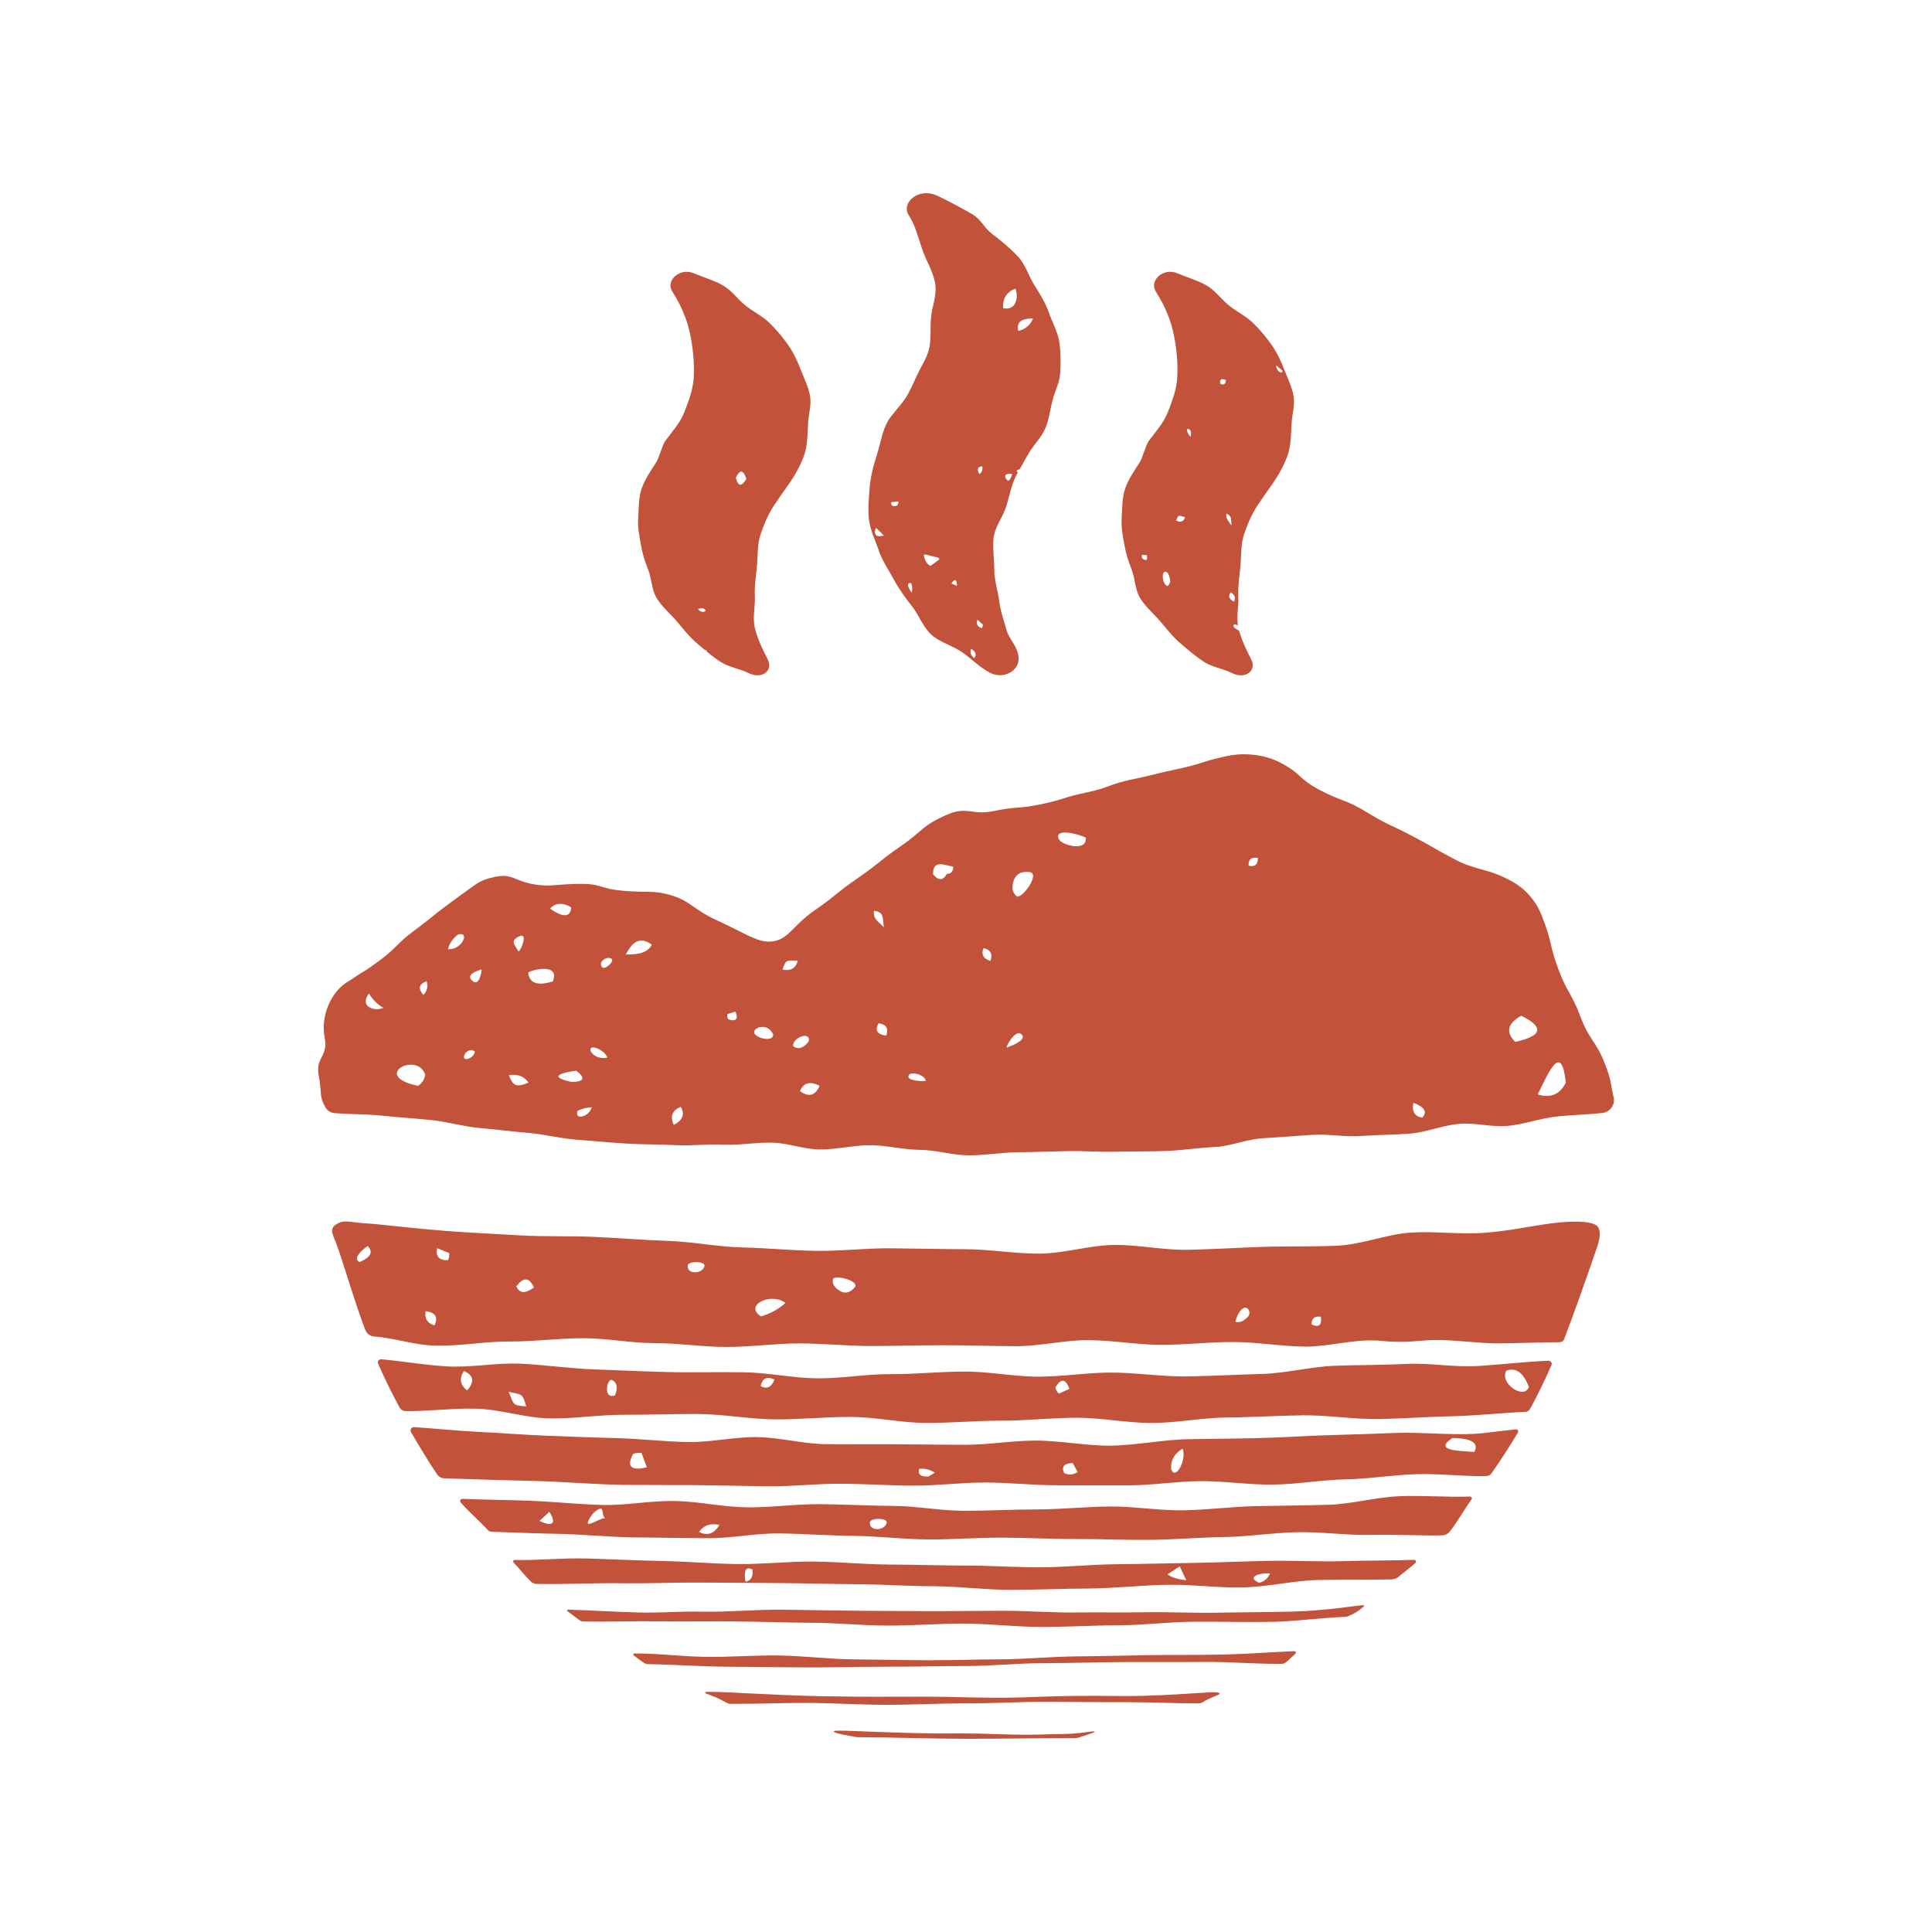 <?xml version="1.0" encoding="UTF-8"?>
<svg id="_レイヤー_1" data-name="レイヤー_1" xmlns="http://www.w3.org/2000/svg" version="1.1" viewBox="0 0 512 512">
  <!-- Generator: Adobe Illustrator 29.2.1, SVG Export Plug-In . SVG Version: 2.1.0 Build 116)  -->
  <defs>
    <style>
      .st0 {
        fill: none;
      }

      .st1 {
        fill: #c25239;
      }

      .st2 {
        fill: #4c4948;
      }

      .st3 {
        fill: #d3b467;
      }

      .st4 {
        fill: #231815;
      }

      .st5 {
        fill: #ded6c1;
      }
    </style>
  </defs>
  <g>
    <path class="st4" d="M-193.44-229.7h2.78l2.6,6.64h.04l2.57-6.64h2.8v9.35h-1.77v-7.51h-.03l-3.04,7.51h-1.24l-2.99-7.51h-.03v7.51h-1.7v-9.35Z"/>
    <path class="st4" d="M-177.06-229.7h1.54l4.31,9.35h-2.03l-.93-2.14h-4.34l-.9,2.14h-1.99l4.35-9.35ZM-174.8-223.91l-1.54-3.8-1.57,3.8h3.11Z"/>
    <path class="st4" d="M-169.97-229.7h1.78v9.35h-1.78v-9.35Z"/>
    <path class="st4" d="M-165.79-229.7h2.36l4.65,7h.03v-7h1.78v9.35h-2.26l-4.75-7.22h-.03v7.22h-1.78v-9.35Z"/>
    <path class="st4" d="M-144.02-227.51c-.26-.33-.61-.58-1.03-.73-.42-.15-.84-.23-1.24-.23-.52,0-.99.09-1.41.26s-.79.42-1.09.73c-.31.31-.54.67-.71,1.08-.17.41-.25.86-.25,1.35,0,.51.08.98.24,1.4.16.42.39.79.68,1.09s.65.54,1.07.71c.42.17.88.25,1.4.25s1.01-.1,1.43-.3c.41-.2.75-.46,1-.79l1.43.94c-.44.52-.98.92-1.62,1.21-.64.29-1.39.43-2.25.43-.78,0-1.5-.12-2.16-.36-.65-.24-1.22-.58-1.69-1.02-.47-.44-.84-.95-1.1-1.56-.26-.6-.4-1.27-.4-2s.14-1.42.42-2.03c.28-.6.66-1.12,1.14-1.54.48-.42,1.06-.75,1.72-.98.66-.23,1.37-.34,2.15-.34.32,0,.65.03,1,.09.35.06.68.15,1,.26.32.12.62.27.9.44s.52.39.72.63l-1.36,1Z"/>
    <path class="st4" d="M-141.96-225.05c0-.75.13-1.42.4-2.03.27-.6.64-1.12,1.12-1.54.48-.42,1.04-.75,1.7-.98.65-.23,1.37-.34,2.14-.34s1.5.11,2.16.34c.66.23,1.23.56,1.71.98.48.42.85.93,1.12,1.54.27.6.4,1.28.4,2.03s-.13,1.4-.4,2-.64,1.12-1.12,1.56c-.48.44-1.05.77-1.71,1.02s-1.38.36-2.16.36-1.49-.12-2.14-.36c-.65-.24-1.22-.58-1.7-1.02s-.85-.95-1.12-1.56-.4-1.27-.4-2ZM-140.02-225.05c0,.5.08.96.25,1.38.16.42.4.78.71,1.09.31.31.67.55,1.09.72.42.17.88.26,1.39.26s.97-.09,1.4-.26c.42-.17.79-.41,1.09-.72.31-.31.54-.67.71-1.09.17-.42.25-.88.25-1.38s-.08-.93-.25-1.35c-.17-.41-.4-.77-.7-1.08-.3-.31-.66-.55-1.09-.73s-.89-.26-1.41-.26-.99.09-1.41.26c-.42.18-.78.42-1.08.73-.3.31-.53.67-.7,1.08-.17.41-.25.86-.25,1.35Z"/>
    <path class="st4" d="M-129.33-229.7h1.78v7.87h4.25v1.48h-6.03v-9.35Z"/>
    <path class="st4" d="M-122.68-225.05c0-.75.13-1.42.4-2.03.27-.6.64-1.12,1.12-1.54.48-.42,1.04-.75,1.7-.98.65-.23,1.37-.34,2.14-.34s1.5.11,2.16.34c.66.23,1.23.56,1.71.98.48.42.85.93,1.12,1.54.27.6.4,1.28.4,2.03s-.13,1.4-.4,2-.64,1.12-1.12,1.56c-.48.44-1.05.77-1.71,1.02s-1.38.36-2.16.36-1.49-.12-2.14-.36c-.65-.24-1.22-.58-1.7-1.02s-.85-.95-1.12-1.56-.4-1.27-.4-2ZM-120.74-225.05c0,.5.08.96.25,1.38.16.42.4.78.71,1.09.31.31.67.55,1.09.72.42.17.88.26,1.39.26s.97-.09,1.4-.26c.42-.17.79-.41,1.09-.72.31-.31.54-.67.71-1.09.17-.42.25-.88.25-1.38s-.08-.93-.25-1.35c-.17-.41-.4-.77-.7-1.08-.3-.31-.66-.55-1.09-.73s-.89-.26-1.41-.26-.99.09-1.41.26c-.42.18-.78.42-1.08.73-.3.31-.53.67-.7,1.08-.17.41-.25.86-.25,1.35Z"/>
    <path class="st4" d="M-110.04-229.7h3.47c.47,0,.93.05,1.37.14.44.09.84.24,1.18.45.34.21.62.49.83.83s.31.76.31,1.25c0,.68-.2,1.23-.61,1.66s-.97.72-1.67.86l2.67,4.15h-2.15l-2.32-3.96h-1.3v3.96h-1.78v-9.35ZM-106.81-225.67c.25,0,.51-.02.76-.05.25-.03.48-.1.69-.2.2-.1.37-.24.5-.42s.2-.41.2-.69c0-.26-.06-.46-.18-.63-.12-.16-.28-.29-.47-.39-.19-.1-.4-.16-.64-.2-.24-.03-.47-.05-.7-.05h-1.61v2.63h1.46Z"/>
  </g>
  <g>
    <path class="st4" d="M101.56-227.74c-.19-.23-.45-.42-.8-.57s-.69-.23-1.04-.23c-.21,0-.41.02-.62.07-.21.05-.4.12-.57.22s-.31.23-.42.4c-.11.16-.16.36-.16.59,0,.21.05.39.14.54s.22.28.39.38c.16.11.37.2.6.28.24.08.49.16.78.24.32.1.65.21,1,.33.34.12.66.29.95.49s.52.46.71.77c.18.31.27.69.27,1.15,0,.5-.1.94-.3,1.31-.2.38-.46.69-.79.93-.33.25-.72.43-1.16.55-.44.12-.91.18-1.4.18-.65,0-1.28-.11-1.91-.34-.62-.22-1.13-.56-1.53-1l1.27-1.11c.24.32.57.57.98.75.41.18.81.28,1.21.28.21,0,.42-.02.64-.07.22-.05.41-.13.59-.24.17-.11.31-.26.42-.43.11-.17.16-.38.16-.64s-.06-.45-.18-.61c-.12-.16-.29-.3-.49-.42s-.45-.22-.73-.31-.58-.18-.89-.28c-.3-.09-.6-.19-.9-.32s-.57-.29-.81-.49c-.24-.2-.44-.45-.59-.75-.15-.3-.23-.66-.23-1.1,0-.47.11-.88.32-1.23.21-.34.49-.63.83-.85.34-.23.73-.39,1.17-.5s.88-.17,1.34-.17c.51,0,1.02.08,1.55.25.52.17.98.42,1.36.75l-1.16,1.19Z"/>
    <path class="st4" d="M112.61-223.78c0,.56-.1,1.07-.31,1.53s-.49.84-.85,1.15c-.36.32-.78.56-1.27.73-.49.17-1.02.26-1.6.26s-1.11-.09-1.6-.26c-.49-.17-.92-.42-1.28-.73-.36-.32-.65-.7-.85-1.15-.2-.45-.3-.96-.3-1.53v-5.91h1.78v5.85c0,.27.04.54.11.81s.2.51.38.72c.17.21.4.38.69.51.29.13.64.2,1.07.2s.78-.07,1.07-.2c.29-.13.52-.3.69-.51.17-.21.3-.45.38-.72s.11-.54.11-.81v-5.85h1.78v5.91Z"/>
    <path class="st4" d="M114.94-229.7h3.9c.38,0,.75.04,1.12.13.37.08.69.22.98.41s.52.43.7.73c.18.3.27.66.27,1.08,0,.53-.16.96-.48,1.31-.32.34-.74.59-1.26.74v.03c.63.08,1.15.31,1.55.69.41.38.61.88.61,1.52,0,.51-.11.94-.33,1.29-.22.35-.5.63-.85.84-.35.21-.76.36-1.21.46-.46.09-.92.14-1.39.14h-3.6v-9.35ZM116.72-225.9h1.58c.59,0,1.05-.11,1.36-.33s.47-.53.47-.94-.16-.72-.48-.9c-.32-.18-.82-.26-1.5-.26h-1.43v2.43ZM116.72-221.75h1.6c.23,0,.47-.02.73-.05.26-.03.51-.1.73-.19.22-.1.4-.24.55-.42s.22-.43.22-.74c0-.49-.18-.84-.54-1.03-.36-.19-.9-.29-1.62-.29h-1.67v2.72Z"/>
    <path class="st4" d="M134.83-227.51c-.26-.33-.61-.58-1.03-.73-.42-.15-.84-.23-1.24-.23-.52,0-.99.09-1.41.26s-.79.42-1.09.73c-.31.31-.54.67-.71,1.08-.17.41-.25.86-.25,1.35,0,.51.08.98.24,1.4.16.42.39.79.68,1.09s.65.54,1.07.71c.42.17.88.25,1.4.25s1.01-.1,1.43-.3c.41-.2.75-.46,1-.79l1.43.94c-.44.52-.98.92-1.62,1.21-.64.29-1.39.43-2.25.43-.78,0-1.5-.12-2.16-.36-.65-.24-1.22-.58-1.69-1.02-.47-.44-.84-.95-1.1-1.56-.26-.6-.4-1.27-.4-2s.14-1.42.42-2.03c.28-.6.66-1.12,1.14-1.54.48-.42,1.06-.75,1.72-.98.66-.23,1.37-.34,2.15-.34.32,0,.65.03,1,.09.35.06.68.15,1,.26.32.12.62.27.9.44s.52.39.72.63l-1.36,1Z"/>
    <path class="st4" d="M136.89-225.05c0-.75.13-1.42.4-2.03.27-.6.64-1.12,1.12-1.54.48-.42,1.04-.75,1.7-.98.65-.23,1.37-.34,2.14-.34s1.5.11,2.16.34c.66.23,1.23.56,1.71.98.48.42.85.93,1.12,1.54.27.6.4,1.28.4,2.03s-.13,1.4-.4,2-.64,1.12-1.12,1.56c-.48.44-1.05.77-1.71,1.02s-1.38.36-2.16.36-1.49-.12-2.14-.36c-.65-.24-1.22-.58-1.7-1.02s-.85-.95-1.12-1.56-.4-1.27-.4-2ZM138.82-225.05c0,.5.08.96.25,1.38.16.42.4.78.71,1.09.31.31.67.55,1.09.72.42.17.88.26,1.39.26s.97-.09,1.4-.26c.42-.17.79-.41,1.09-.72.31-.31.54-.67.71-1.09.17-.42.25-.88.25-1.38s-.08-.93-.25-1.35c-.17-.41-.4-.77-.7-1.08-.3-.31-.66-.55-1.09-.73s-.89-.26-1.41-.26-.99.09-1.41.26c-.42.18-.78.42-1.08.73-.3.31-.53.67-.7,1.08-.17.41-.25.86-.25,1.35Z"/>
    <path class="st4" d="M149.52-229.7h1.78v7.87h4.25v1.48h-6.03v-9.35Z"/>
    <path class="st4" d="M156.17-225.05c0-.75.13-1.42.4-2.03.27-.6.64-1.12,1.12-1.54.48-.42,1.04-.75,1.7-.98.65-.23,1.37-.34,2.14-.34s1.5.11,2.16.34c.66.23,1.23.56,1.71.98.48.42.85.93,1.12,1.54.27.6.4,1.28.4,2.03s-.13,1.4-.4,2-.64,1.12-1.12,1.56c-.48.44-1.05.77-1.71,1.02s-1.38.36-2.16.36-1.49-.12-2.14-.36c-.65-.24-1.22-.58-1.7-1.02s-.85-.95-1.12-1.56-.4-1.27-.4-2ZM158.11-225.05c0,.5.08.96.25,1.38.16.42.4.78.71,1.09.31.31.67.55,1.09.72.42.17.88.26,1.39.26s.97-.09,1.4-.26c.42-.17.79-.41,1.09-.72.31-.31.54-.67.71-1.09.17-.42.25-.88.25-1.38s-.08-.93-.25-1.35c-.17-.41-.4-.77-.7-1.08-.3-.31-.66-.55-1.09-.73s-.89-.26-1.41-.26-.99.09-1.41.26c-.42.18-.78.42-1.08.73-.3.31-.53.67-.7,1.08-.17.41-.25.86-.25,1.35Z"/>
    <path class="st4" d="M168.8-229.7h3.47c.47,0,.93.05,1.37.14.44.09.84.24,1.18.45.34.21.62.49.83.83s.31.76.31,1.25c0,.68-.2,1.23-.61,1.66s-.97.72-1.67.86l2.67,4.15h-2.15l-2.32-3.96h-1.3v3.96h-1.78v-9.35ZM172.04-225.67c.25,0,.51-.02.76-.05.25-.03.48-.1.69-.2.2-.1.37-.24.5-.42s.2-.41.2-.69c0-.26-.06-.46-.18-.63-.12-.16-.28-.29-.47-.39-.19-.1-.4-.16-.64-.2-.24-.03-.47-.05-.7-.05h-1.61v2.63h1.46Z"/>
  </g>
  <g>
    <path class="st4" d="M620.05-229.7h3.9c.38,0,.75.04,1.12.13.37.08.69.22.98.41s.52.43.7.73c.18.3.27.66.27,1.08,0,.53-.16.96-.48,1.31-.32.34-.74.59-1.26.74v.03c.63.08,1.15.31,1.55.69.41.38.61.88.61,1.52,0,.51-.11.94-.33,1.29-.22.35-.5.63-.85.84-.35.21-.76.36-1.21.46-.46.09-.92.14-1.39.14h-3.6v-9.35ZM621.83-225.9h1.58c.59,0,1.05-.11,1.36-.33s.47-.53.47-.94-.16-.72-.48-.9c-.32-.18-.82-.26-1.5-.26h-1.43v2.43ZM621.83-221.75h1.6c.23,0,.47-.02.73-.05.26-.03.51-.1.73-.19.22-.1.4-.24.55-.42s.22-.43.22-.74c0-.49-.18-.84-.54-1.03-.36-.19-.9-.29-1.62-.29h-1.67v2.72Z"/>
    <path class="st4" d="M629.38-229.7h1.78v7.87h4.25v1.48h-6.03v-9.35Z"/>
    <path class="st4" d="M640.47-229.7h1.54l4.31,9.35h-2.03l-.93-2.14h-4.34l-.9,2.14h-1.99l4.35-9.35ZM642.73-223.91l-1.54-3.8-1.57,3.8h3.11Z"/>
    <path class="st4" d="M654.29-227.51c-.26-.33-.61-.58-1.03-.73-.42-.15-.84-.23-1.24-.23-.52,0-.99.09-1.41.26s-.79.42-1.09.73c-.31.31-.54.67-.71,1.08-.17.41-.25.86-.25,1.35,0,.51.08.98.24,1.4.16.42.39.79.68,1.09s.65.54,1.07.71c.42.17.88.25,1.4.25s1.01-.1,1.43-.3c.41-.2.75-.46,1-.79l1.43.94c-.44.52-.98.92-1.62,1.21-.64.29-1.39.43-2.25.43-.78,0-1.5-.12-2.16-.36-.65-.24-1.22-.58-1.69-1.02-.47-.44-.84-.95-1.1-1.56-.26-.6-.4-1.27-.4-2s.14-1.42.42-2.03c.28-.6.66-1.12,1.14-1.54.48-.42,1.06-.75,1.72-.98.66-.23,1.37-.34,2.15-.34.32,0,.65.03,1,.09.35.06.68.15,1,.26.32.12.62.27.9.44s.52.39.72.63l-1.36,1Z"/>
    <path class="st4" d="M657.1-229.7h1.78v4.04h.04l4.18-4.04h2.4l-4.68,4.32,4.99,5.03h-2.5l-4.39-4.69h-.04v4.69h-1.78v-9.35Z"/>
  </g>
  <g>
    <g>
      <path class="st4" d="M-60.3-162.71c-.26-.33-.61-.58-1.03-.73-.42-.15-.84-.23-1.24-.23-.52,0-.99.09-1.41.26s-.79.42-1.09.73c-.31.31-.54.67-.71,1.08-.17.41-.25.86-.25,1.35,0,.51.08.98.24,1.4.16.42.39.79.68,1.09s.65.54,1.07.71c.42.17.88.25,1.4.25s1.01-.1,1.43-.3c.41-.2.75-.46,1-.79l1.43.94c-.44.52-.98.92-1.62,1.21-.64.29-1.39.43-2.25.43-.78,0-1.5-.12-2.16-.36-.65-.24-1.22-.58-1.69-1.02-.47-.44-.84-.95-1.1-1.56-.26-.6-.4-1.27-.4-2s.14-1.42.42-2.03c.28-.6.66-1.12,1.14-1.54.48-.42,1.06-.75,1.72-.98.66-.23,1.37-.34,2.15-.34.32,0,.65.03,1,.09.35.06.68.15,1,.26.32.12.62.27.9.44s.52.39.72.63l-1.36,1Z"/>
      <path class="st4" d="M-50.61-161.42v1.35h-7.15v-1.35h7.15ZM-50.61-159.04v1.35h-7.15v-1.35h7.15Z"/>
      <path class="st4" d="M-49.03-157.01l3.86-3.54c.31-.28.56-.57.74-.85.18-.29.28-.61.28-.98,0-.44-.15-.79-.46-1.05-.31-.26-.69-.39-1.14-.39-.48,0-.87.15-1.16.45-.29.3-.47.68-.54,1.14l-1.65-.24c.05-.39.17-.74.35-1.07.19-.33.43-.61.72-.85.29-.24.63-.42,1.02-.56.39-.14.82-.2,1.28-.2.43,0,.85.06,1.25.17s.76.29,1.07.52c.31.23.56.52.74.86s.28.73.28,1.18c0,.3-.04.58-.13.84-.09.26-.2.5-.35.73-.15.23-.32.45-.51.65-.19.21-.4.41-.63.6l-2.88,2.57h4.51v1.45h-6.65v-1.45Z"/>
      <path class="st4" d="M-34.32-163.48h-4.08l-.1,2.02c.16-.04.35-.07.57-.09.22-.02.42-.03.6-.03.49,0,.94.07,1.36.2.42.13.78.32,1.09.57s.55.56.73.92c.17.37.26.79.26,1.26,0,.52-.1.98-.29,1.39-.19.41-.45.75-.78,1.04-.33.28-.72.5-1.16.65-.44.15-.91.23-1.41.23-.84,0-1.54-.18-2.12-.55-.58-.37-.99-.86-1.26-1.5l1.54-.53c.14.37.38.67.71.89.33.22.72.34,1.17.34.25,0,.5-.04.72-.12.23-.08.42-.19.59-.34.17-.15.3-.34.4-.56.1-.22.15-.48.15-.76,0-.36-.07-.66-.2-.9-.13-.24-.3-.43-.52-.58-.21-.15-.45-.25-.71-.3-.26-.06-.53-.09-.8-.09-.19,0-.39.01-.6.04s-.42.06-.62.11c-.2.05-.4.1-.59.17s-.37.13-.52.2l.17-5.11h5.69v1.43Z"/>
      <path class="st4" d="M-67.52-146.63h2.78l2.6,6.64h.04l2.57-6.64h2.8v9.35h-1.77v-7.51h-.03l-3.04,7.51h-1.24l-2.99-7.51h-.03v7.51h-1.7v-9.35Z"/>
      <path class="st4" d="M-47.17-143.14v1.35h-7.15v-1.35h7.15ZM-47.17-140.76v1.35h-7.15v-1.35h7.15Z"/>
      <path class="st4" d="M-41.58-146.86c.43,0,.84.06,1.23.17.38.11.72.28,1.01.5.29.22.51.49.68.8.17.31.25.67.25,1.06,0,.55-.15,1-.44,1.36s-.66.61-1.11.75v.03c.26.06.51.16.74.3.23.14.42.3.59.5.17.2.3.42.4.67.1.25.15.51.15.8,0,.47-.09.88-.28,1.23-.18.36-.43.66-.75.91s-.68.43-1.11.55-.88.18-1.36.18-.93-.06-1.36-.18c-.42-.12-.79-.31-1.11-.55-.31-.25-.56-.55-.75-.91-.18-.36-.28-.77-.28-1.23,0-.3.05-.58.16-.83s.24-.48.42-.67c.17-.19.38-.35.6-.48.23-.13.46-.22.71-.28v-.03c-.45-.15-.82-.39-1.12-.73-.29-.33-.44-.77-.44-1.32,0-.4.08-.76.25-1.08.16-.32.39-.59.68-.82.29-.23.62-.4,1-.52s.79-.18,1.23-.18ZM-41.57-141.53c-.24,0-.47.04-.69.12-.21.08-.4.19-.55.32s-.28.31-.37.5-.13.42-.13.66c0,.49.17.88.49,1.15.33.27.74.41,1.24.41s.9-.14,1.23-.41c.33-.27.49-.66.49-1.15,0-.23-.04-.45-.13-.64s-.21-.37-.37-.51c-.16-.14-.34-.25-.55-.33-.21-.08-.44-.12-.67-.12ZM-41.57-145.54c-.42,0-.77.12-1.04.35s-.4.56-.4.96c0,.38.13.7.39.96.26.26.61.39,1.05.39.2,0,.39-.03.56-.1.18-.07.33-.17.47-.29.13-.12.24-.27.31-.43.07-.17.11-.34.11-.53,0-.2-.04-.38-.12-.54-.08-.16-.19-.3-.33-.41-.14-.11-.29-.2-.47-.26-.17-.06-.36-.09-.54-.09Z"/>
      <path class="st4" d="M-29.36-141.95c0,.76-.08,1.44-.23,2.05s-.38,1.12-.68,1.54c-.3.42-.66.75-1.1.98-.44.23-.94.34-1.5.34s-1.07-.11-1.51-.34c-.44-.23-.81-.56-1.12-.98-.3-.42-.53-.94-.68-1.54s-.23-1.29-.23-2.05.08-1.44.23-2.05.38-1.12.68-1.54c.3-.42.67-.75,1.12-.98.44-.23.95-.34,1.51-.34s1.07.11,1.5.34c.44.23.8.56,1.1.98.3.42.52.94.68,1.54s.23,1.29.23,2.05ZM-31.09-141.95c0-.32-.02-.69-.06-1.11s-.13-.8-.25-1.18c-.13-.37-.31-.68-.54-.93-.24-.25-.54-.38-.92-.38s-.7.12-.93.38c-.24.25-.42.56-.54.93-.13.37-.21.76-.26,1.18s-.07.78-.07,1.11.02.7.07,1.11.13.8.26,1.16.31.67.54.92c.24.25.55.38.93.38s.68-.13.92-.38c.24-.25.42-.56.54-.92.13-.36.21-.75.25-1.16s.06-.78.06-1.11Z"/>
      <path class="st4" d="M-65.1-123.05l-3.76-5.29h2.18l2.51,3.93,2.54-3.93h2.06l-3.76,5.29v4.05h-1.78v-4.05Z"/>
      <path class="st4" d="M-52.35-124.86v1.35h-7.15v-1.35h7.15ZM-52.35-122.48v1.35h-7.15v-1.35h7.15Z"/>
      <path class="st4" d="M-46.76-128.58c.43,0,.84.06,1.23.17.38.11.72.28,1.01.5.29.22.51.49.68.8.17.31.25.67.25,1.06,0,.55-.15,1-.44,1.36s-.66.61-1.11.75v.03c.26.06.51.16.74.3.23.14.42.3.59.5.17.2.3.42.4.67.1.25.15.51.15.8,0,.47-.09.88-.28,1.23-.18.36-.43.66-.75.91s-.68.43-1.11.55-.88.18-1.36.18-.93-.06-1.36-.18c-.42-.12-.79-.31-1.11-.55-.31-.25-.56-.55-.75-.91-.18-.36-.28-.77-.28-1.23,0-.3.05-.58.16-.83s.24-.48.42-.67c.17-.19.38-.35.6-.48.23-.13.46-.22.71-.28v-.03c-.45-.15-.82-.39-1.12-.73-.29-.33-.44-.77-.44-1.32,0-.4.08-.76.25-1.08.16-.32.39-.59.68-.82.29-.23.62-.4,1-.52s.79-.18,1.23-.18ZM-46.76-123.25c-.24,0-.47.04-.69.12-.21.08-.4.19-.55.32s-.28.31-.37.5-.13.42-.13.66c0,.49.17.88.49,1.15.33.27.74.41,1.24.41s.9-.14,1.23-.41c.33-.27.49-.66.49-1.15,0-.23-.04-.45-.13-.64s-.21-.37-.37-.51c-.16-.14-.34-.25-.55-.33-.21-.08-.44-.12-.67-.12ZM-46.76-127.26c-.42,0-.77.12-1.04.35s-.4.56-.4.96c0,.38.13.7.39.96.26.26.61.39,1.05.39.2,0,.39-.03.56-.1.18-.07.33-.17.47-.29.13-.12.24-.27.31-.43.07-.17.11-.34.11-.53,0-.2-.04-.38-.12-.54-.08-.16-.19-.3-.33-.41-.14-.11-.29-.2-.47-.26-.17-.06-.36-.09-.54-.09Z"/>
      <path class="st4" d="M-34.54-123.67c0,.76-.08,1.44-.23,2.05s-.38,1.12-.68,1.54c-.3.42-.66.75-1.1.98-.44.23-.94.34-1.5.34s-1.07-.11-1.51-.34c-.44-.23-.81-.56-1.12-.98-.3-.42-.53-.94-.68-1.54s-.23-1.29-.23-2.05.08-1.44.23-2.05.38-1.12.68-1.54c.3-.42.67-.75,1.12-.98.44-.23.95-.34,1.51-.34s1.07.11,1.5.34c.44.23.8.56,1.1.98.3.42.52.94.68,1.54s.23,1.29.23,2.05ZM-36.28-123.67c0-.32-.02-.69-.06-1.11s-.13-.8-.25-1.18c-.13-.37-.31-.68-.54-.93-.24-.25-.54-.38-.92-.38s-.7.12-.93.38c-.24.25-.42.56-.54.93-.13.37-.21.76-.26,1.18s-.07.78-.07,1.11.02.7.07,1.11.13.8.26,1.16.31.67.54.92c.24.25.55.38.93.38s.68-.13.92-.38c.24-.25.42-.56.54-.92.13-.36.21-.75.25-1.16s.06-.78.06-1.11Z"/>
      <path class="st4" d="M-67.52-110.07h1.78v4.04h.04l4.18-4.04h2.4l-4.68,4.32,4.99,5.03h-2.5l-4.39-4.69h-.04v4.69h-1.78v-9.35Z"/>
      <path class="st4" d="M-51.33-106.58v1.35h-7.15v-1.35h7.15ZM-51.33-104.21v1.35h-7.15v-1.35h7.15Z"/>
      <path class="st4" d="M-42.06-105.39c0,.76-.08,1.44-.23,2.05s-.38,1.12-.68,1.54c-.3.42-.66.75-1.1.98-.44.23-.94.34-1.5.34s-1.07-.11-1.51-.34c-.44-.23-.81-.56-1.12-.98-.3-.42-.53-.94-.68-1.54s-.23-1.29-.23-2.05.08-1.44.23-2.05.38-1.12.68-1.54c.3-.42.67-.75,1.12-.98.44-.23.95-.34,1.51-.34s1.07.11,1.5.34c.44.23.8.56,1.1.98.3.42.52.94.68,1.54s.23,1.29.23,2.05ZM-43.8-105.39c0-.32-.02-.69-.06-1.11s-.13-.8-.25-1.18c-.13-.37-.31-.68-.54-.93-.24-.25-.54-.38-.92-.38s-.7.12-.93.38c-.24.25-.42.56-.54.93-.13.37-.21.76-.26,1.18s-.07.78-.07,1.11.02.7.07,1.11.13.8.26,1.16.31.67.54.92c.24.25.55.38.93.38s.68-.13.92-.38c.24-.25.42-.56.54-.92.13-.36.21-.75.25-1.16s.06-.78.06-1.11Z"/>
    </g>
    <g>
      <path class="st4" d="M-8.07-146.63h3.47c.47,0,.93.05,1.37.14.44.09.84.24,1.18.45.34.21.62.49.83.83s.31.76.31,1.25c0,.68-.2,1.23-.61,1.66s-.97.72-1.67.86l2.67,4.15h-2.15l-2.32-3.96h-1.3v3.96h-1.78v-9.35ZM-4.84-142.6c.25,0,.51-.02.76-.05.25-.03.48-.1.69-.2.2-.1.37-.24.5-.42s.2-.41.2-.69c0-.26-.06-.46-.18-.63-.12-.16-.28-.29-.47-.39-.19-.1-.4-.16-.64-.2-.24-.03-.47-.05-.7-.05h-1.61v2.63h1.46Z"/>
      <path class="st4" d="M7.93-143.14v1.35H.78v-1.35h7.15ZM7.93-140.76v1.35H.78v-1.35h7.15Z"/>
      <path class="st4" d="M12.25-144.7l-1.98,1.52-.99-1.1,3.12-2.35h1.54v9.35h-1.7v-7.42Z"/>
      <path class="st4" d="M18.41-137.28l2.57-3.47h-.01c-.14.05-.31.09-.52.12-.2.03-.39.04-.56.04-.44,0-.86-.08-1.24-.23s-.72-.37-1.02-.63c-.29-.27-.52-.58-.69-.95s-.25-.76-.25-1.18c0-.49.1-.94.28-1.35.19-.4.45-.75.77-1.04.33-.29.71-.51,1.16-.66s.93-.23,1.43-.23,1,.08,1.45.24c.45.16.84.39,1.17.68.33.29.59.63.77,1.02s.28.81.28,1.26c0,.26-.02.51-.07.75-.05.23-.12.46-.21.67s-.2.43-.32.65c-.13.22-.27.45-.43.69l-2.5,3.62h-2.06ZM22.28-143.7c0-.25-.04-.48-.13-.7-.09-.22-.22-.42-.39-.59-.17-.17-.37-.31-.61-.41s-.5-.15-.79-.15c-.58,0-1.04.17-1.39.52-.35.35-.53.8-.53,1.35,0,.26.04.51.13.73.09.22.22.42.39.57.17.16.37.28.6.38s.49.14.77.14.54-.04.78-.13c.24-.09.45-.21.62-.38.17-.16.31-.36.4-.59.09-.23.14-.48.14-.75Z"/>
      <path class="st4" d="M31.63-145.2h-4.08l-.1,2.02c.16-.04.35-.07.57-.09.22-.02.42-.03.6-.03.49,0,.94.07,1.36.2.42.13.78.32,1.09.57s.55.56.73.92c.17.37.26.79.26,1.26,0,.52-.1.98-.29,1.39-.19.41-.45.75-.78,1.04-.33.28-.72.5-1.16.65-.44.15-.91.23-1.41.23-.84,0-1.54-.18-2.12-.55-.58-.37-.99-.86-1.26-1.5l1.54-.53c.14.37.38.67.71.89.33.22.72.34,1.17.34.25,0,.5-.04.72-.12.23-.08.42-.19.59-.34.17-.15.3-.34.4-.56.1-.22.15-.48.15-.76,0-.36-.07-.66-.2-.9-.13-.24-.3-.43-.52-.58-.21-.15-.45-.25-.71-.3-.26-.06-.53-.09-.8-.09-.19,0-.39.01-.6.04s-.42.06-.62.11c-.2.05-.4.1-.59.17s-.37.13-.52.2l.17-5.11h5.69v1.43Z"/>
      <path class="st4" d="M.68-119.49c-.51.23-1.07.41-1.67.53-.61.13-1.31.19-2.1.19s-1.55-.12-2.22-.36-1.24-.58-1.72-1.02-.85-.95-1.12-1.56-.4-1.27-.4-2,.14-1.42.42-2.03c.28-.6.66-1.12,1.14-1.54.48-.42,1.06-.75,1.72-.98.66-.23,1.37-.34,2.15-.34s1.53.11,2.2.32c.66.22,1.2.5,1.6.85l-1.23,1.24c-.25-.26-.61-.49-1.07-.67-.46-.18-.95-.28-1.49-.28s-1,.09-1.43.26-.79.42-1.09.73c-.3.31-.53.67-.7,1.08-.17.41-.25.86-.25,1.35s.08.96.25,1.38c.17.42.4.78.71,1.09.31.31.68.55,1.12.72.44.17.93.26,1.49.26.76,0,1.43-.11,1.99-.33v-2.38h-2.1v-1.37H.68v4.84Z"/>
      <path class="st4" d="M10.21-124.86v1.35H3.06v-1.35h7.15ZM10.21-122.48v1.35H3.06v-1.35h7.15Z"/>
      <path class="st4" d="M15.8-128.58c.43,0,.84.06,1.23.17.38.11.72.28,1.01.5.29.22.51.49.68.8.17.31.25.67.25,1.06,0,.55-.15,1-.44,1.36s-.66.61-1.11.75v.03c.26.06.51.16.74.3.23.14.42.3.59.5.17.2.3.42.4.67.1.25.15.51.15.8,0,.47-.09.88-.28,1.23-.18.36-.43.66-.75.91s-.68.43-1.11.55-.88.18-1.36.18-.93-.06-1.36-.18c-.42-.12-.79-.31-1.11-.55-.31-.25-.56-.55-.75-.91-.18-.36-.28-.77-.28-1.23,0-.3.05-.58.16-.83s.24-.48.42-.67c.17-.19.38-.35.6-.48.23-.13.46-.22.71-.28v-.03c-.45-.15-.82-.39-1.12-.73-.29-.33-.44-.77-.44-1.32,0-.4.08-.76.25-1.08.16-.32.39-.59.68-.82.29-.23.62-.4,1-.52s.79-.18,1.23-.18ZM15.8-123.25c-.24,0-.47.04-.69.12-.21.08-.4.19-.55.32s-.28.31-.37.5-.13.42-.13.66c0,.49.17.88.49,1.15.33.27.74.41,1.24.41s.9-.14,1.23-.41c.33-.27.49-.66.49-1.15,0-.23-.04-.45-.13-.64s-.21-.37-.37-.51c-.16-.14-.34-.25-.55-.33-.21-.08-.44-.12-.67-.12ZM15.8-127.26c-.42,0-.77.12-1.04.35s-.4.56-.4.96c0,.38.13.7.39.96.26.26.61.39,1.05.39.2,0,.39-.03.56-.1.18-.07.33-.17.47-.29.13-.12.24-.27.31-.43.07-.17.11-.34.11-.53,0-.2-.04-.38-.12-.54-.08-.16-.19-.3-.33-.41-.14-.11-.29-.2-.47-.26-.17-.06-.36-.09-.54-.09Z"/>
      <path class="st4" d="M20.9-120.45l3.86-3.54c.31-.28.56-.57.74-.85.18-.29.28-.61.28-.98,0-.44-.15-.79-.46-1.05-.31-.26-.69-.39-1.14-.39-.48,0-.87.15-1.16.45-.29.3-.47.68-.54,1.14l-1.65-.24c.05-.39.17-.74.35-1.07.19-.33.43-.61.72-.85.29-.24.63-.42,1.02-.56.39-.14.82-.2,1.28-.2.43,0,.85.06,1.25.17s.76.29,1.07.52c.31.23.56.52.74.86s.28.73.28,1.18c0,.3-.04.58-.13.84-.09.26-.2.5-.35.73-.15.23-.32.45-.51.65-.19.21-.4.41-.63.6l-2.88,2.57h4.51v1.45h-6.65v-1.45Z"/>
      <path class="st4" d="M-8.07-110.07h3.9c.38,0,.75.04,1.12.13.37.08.69.22.98.41s.52.43.7.73c.18.3.27.66.27,1.08,0,.53-.16.96-.48,1.31-.32.34-.74.59-1.26.74v.03c.63.08,1.15.31,1.55.69.41.38.61.88.61,1.52,0,.51-.11.94-.33,1.29-.22.35-.5.63-.85.84-.35.21-.76.36-1.21.46-.46.09-.92.14-1.39.14h-3.6v-9.35ZM-6.29-106.27h1.58c.59,0,1.05-.11,1.36-.33s.47-.53.47-.94-.16-.72-.48-.9c-.32-.18-.82-.26-1.5-.26h-1.43v2.43ZM-6.29-102.12h1.6c.23,0,.47-.02.73-.05.26-.03.51-.1.73-.19.22-.1.4-.24.55-.42s.22-.43.22-.74c0-.49-.18-.84-.54-1.03-.36-.19-.9-.29-1.62-.29h-1.67v2.72Z"/>
      <path class="st4" d="M8.48-106.58v1.35H1.33v-1.35h7.15ZM8.48-104.21v1.35H1.33v-1.35h7.15Z"/>
      <path class="st4" d="M16.76-108.64h-4.08l-.1,2.02c.16-.04.35-.07.57-.09.22-.02.42-.03.6-.03.49,0,.94.07,1.36.2.42.13.78.32,1.09.57s.55.56.73.92c.17.37.26.79.26,1.26,0,.52-.1.98-.29,1.39-.19.41-.45.75-.78,1.04-.33.28-.72.5-1.16.65-.44.15-.91.23-1.41.23-.84,0-1.54-.18-2.12-.55-.58-.37-.99-.86-1.26-1.5l1.54-.53c.14.37.38.67.71.89.33.22.72.34,1.17.34.25,0,.5-.04.72-.12.23-.08.42-.19.59-.34.17-.15.3-.34.4-.56.1-.22.15-.48.15-.76,0-.36-.07-.66-.2-.9-.13-.24-.3-.43-.52-.58-.21-.15-.45-.25-.71-.3-.26-.06-.53-.09-.8-.09-.19,0-.39.01-.6.04s-.42.06-.62.11c-.2.05-.4.1-.59.17s-.37.13-.52.2l.17-5.11h5.69v1.43Z"/>
      <path class="st4" d="M18.62-110.07h6.79v1.45l-4,7.89h-1.99l4.21-7.92h-5.01v-1.43Z"/>
    </g>
    <rect class="st1" x="-194.54" y="-208" width="111.16" height="111.16"/>
  </g>
  <g>
    <g>
      <path class="st4" d="M199.84-162.71c-.26-.33-.61-.58-1.03-.73-.42-.15-.84-.23-1.24-.23-.52,0-.99.09-1.41.26s-.79.42-1.09.73c-.31.31-.54.67-.71,1.08-.17.41-.25.86-.25,1.35,0,.51.08.98.24,1.4.16.42.39.79.68,1.09s.65.54,1.07.71c.42.17.88.25,1.4.25s1.01-.1,1.43-.3c.41-.2.75-.46,1-.79l1.43.94c-.44.52-.98.92-1.62,1.21-.64.29-1.39.43-2.25.43-.78,0-1.5-.12-2.16-.36-.65-.24-1.22-.58-1.69-1.02-.47-.44-.84-.95-1.1-1.56-.26-.6-.4-1.27-.4-2s.14-1.42.42-2.03c.28-.6.66-1.12,1.14-1.54.48-.42,1.06-.75,1.72-.98.66-.23,1.37-.34,2.15-.34.32,0,.65.03,1,.09.35.06.68.15,1,.26.32.12.62.27.9.44s.52.39.72.63l-1.36,1Z"/>
      <path class="st4" d="M209.53-161.42v1.35h-7.15v-1.35h7.15ZM209.53-159.04v1.35h-7.15v-1.35h7.15Z"/>
      <path class="st4" d="M211.11-157.01l3.86-3.54c.31-.28.56-.57.74-.85.18-.29.28-.61.28-.98,0-.44-.15-.79-.46-1.05-.31-.26-.69-.39-1.14-.39-.48,0-.87.15-1.16.45-.29.3-.47.68-.54,1.14l-1.65-.24c.05-.39.17-.74.35-1.07.19-.33.43-.61.72-.85.29-.24.63-.42,1.02-.56.39-.14.82-.2,1.28-.2.43,0,.85.06,1.25.17s.76.29,1.07.52c.31.23.56.52.74.86s.28.73.28,1.18c0,.3-.04.58-.13.84-.09.26-.2.5-.35.73-.15.23-.32.45-.51.65-.19.21-.4.41-.63.6l-2.88,2.57h4.51v1.45h-6.65v-1.45Z"/>
      <path class="st4" d="M226.5-160.23c0,.76-.08,1.44-.23,2.05s-.38,1.12-.68,1.54c-.3.42-.66.75-1.1.98-.44.23-.94.34-1.5.34s-1.07-.11-1.51-.34c-.44-.23-.81-.56-1.12-.98-.3-.42-.53-.94-.68-1.54s-.23-1.29-.23-2.05.08-1.44.23-2.05.38-1.12.68-1.54c.3-.42.67-.75,1.12-.98.44-.23.95-.34,1.51-.34s1.07.11,1.5.34c.44.23.8.56,1.1.98.3.42.52.94.68,1.54s.23,1.29.23,2.05ZM224.77-160.23c0-.32-.02-.69-.06-1.11s-.13-.8-.25-1.18c-.13-.37-.31-.68-.54-.93-.24-.25-.54-.38-.92-.38s-.7.12-.93.38c-.24.25-.42.56-.54.93-.13.37-.21.76-.26,1.18s-.07.78-.07,1.11.02.7.07,1.11.13.8.26,1.16.31.67.54.92c.24.25.55.38.93.38s.68-.13.92-.38c.24-.25.42-.56.54-.92.13-.36.21-.75.25-1.16s.06-.78.06-1.11Z"/>
      <path class="st4" d="M192.62-146.63h2.78l2.6,6.64h.04l2.57-6.64h2.8v9.35h-1.77v-7.51h-.03l-3.04,7.51h-1.24l-2.99-7.51h-.03v7.51h-1.7v-9.35Z"/>
      <path class="st4" d="M212.98-143.14v1.35h-7.15v-1.35h7.15ZM212.98-140.76v1.35h-7.15v-1.35h7.15Z"/>
      <path class="st4" d="M216.98-142.78h.45c.25,0,.51-.02.76-.06.25-.04.48-.11.69-.22.21-.1.37-.25.5-.43.13-.18.19-.42.19-.71,0-.21-.04-.4-.13-.57-.08-.17-.2-.31-.35-.42-.15-.11-.32-.2-.51-.26-.19-.06-.39-.09-.6-.09-.42,0-.76.11-1.03.33-.27.22-.46.51-.57.87l-1.6-.38c.09-.32.23-.6.43-.86.2-.26.45-.48.73-.67.29-.19.61-.34.97-.44.36-.1.73-.16,1.13-.16.43,0,.85.05,1.23.17.39.11.73.27,1.03.49.29.22.52.48.69.8.17.32.25.69.25,1.11,0,.5-.16.95-.49,1.34s-.76.65-1.31.77v.03c.61.11,1.11.37,1.49.77.38.4.57.89.57,1.47,0,.48-.1.91-.3,1.27-.2.36-.47.66-.8.9-.33.24-.7.42-1.12.53-.41.12-.83.18-1.26.18s-.82-.04-1.2-.13-.72-.21-1.04-.39c-.31-.18-.59-.4-.83-.69-.24-.28-.43-.62-.56-1l1.58-.46c.12.37.35.68.69.94s.77.38,1.31.38c.22,0,.44-.03.66-.09s.42-.15.59-.27c.17-.12.31-.28.42-.48.11-.19.16-.43.16-.71,0-.3-.08-.55-.23-.76-.16-.21-.35-.37-.59-.49-.24-.12-.5-.2-.78-.26-.29-.05-.56-.08-.83-.08h-.42v-1.27Z"/>
      <path class="st4" d="M230.39-141.95c0,.76-.08,1.44-.23,2.05s-.38,1.12-.68,1.54c-.3.42-.66.75-1.1.98-.44.23-.94.34-1.5.34s-1.07-.11-1.51-.34c-.44-.23-.81-.56-1.12-.98-.3-.42-.53-.94-.68-1.54s-.23-1.29-.23-2.05.08-1.44.23-2.05.38-1.12.68-1.54c.3-.42.67-.75,1.12-.98.44-.23.95-.34,1.51-.34s1.07.11,1.5.34c.44.23.8.56,1.1.98.3.42.52.94.68,1.54s.23,1.29.23,2.05ZM228.65-141.95c0-.32-.02-.69-.06-1.11s-.13-.8-.25-1.18c-.13-.37-.31-.68-.54-.93-.24-.25-.54-.38-.92-.38s-.7.12-.93.38c-.24.25-.42.56-.54.93-.13.37-.21.76-.26,1.18s-.07.78-.07,1.11.02.7.07,1.11.13.8.26,1.16.31.67.54.92c.24.25.55.38.93.38s.68-.13.92-.38c.24-.25.42-.56.54-.92.13-.36.21-.75.25-1.16s.06-.78.06-1.11Z"/>
      <path class="st4" d="M195.04-123.05l-3.76-5.29h2.18l2.51,3.93,2.54-3.93h2.06l-3.76,5.29v4.05h-1.78v-4.05Z"/>
      <path class="st4" d="M207.79-124.86v1.35h-7.15v-1.35h7.15ZM207.79-122.48v1.35h-7.15v-1.35h7.15Z"/>
      <path class="st4" d="M215.46-128.35l-2.56,3.46h.02c.13-.04.3-.08.5-.11s.39-.04.56-.04c.44,0,.86.08,1.24.23s.72.37,1.02.63c.29.27.52.58.68.95s.25.76.25,1.18c0,.49-.09.94-.28,1.35-.19.41-.45.75-.77,1.04s-.71.51-1.16.66-.93.23-1.43.23-1.01-.08-1.46-.24c-.44-.16-.83-.39-1.16-.68-.33-.29-.59-.63-.77-1.02-.18-.39-.28-.81-.28-1.26,0-.26.02-.51.07-.75.05-.23.11-.46.2-.67s.2-.43.32-.65c.13-.22.27-.45.43-.69l2.5-3.62h2.06ZM211.59-121.93c0,.25.04.48.13.7.09.22.22.41.39.58.17.17.37.3.61.4s.5.15.79.15c.57,0,1.04-.17,1.39-.51.35-.34.53-.79.53-1.34,0-.26-.04-.51-.13-.73-.09-.22-.22-.42-.39-.57s-.37-.28-.6-.38-.49-.14-.77-.14-.54.04-.79.13c-.24.09-.45.21-.62.38-.17.16-.31.36-.4.59-.1.23-.14.48-.14.75Z"/>
      <path class="st4" d="M225.04-126.92h-4.08l-.1,2.02c.16-.04.35-.07.57-.09.22-.02.42-.03.6-.03.49,0,.94.07,1.36.2.42.13.78.32,1.09.57s.55.56.73.92c.17.37.26.79.26,1.26,0,.52-.1.98-.29,1.39-.19.41-.45.75-.78,1.04-.33.28-.72.5-1.16.65-.44.15-.91.23-1.41.23-.84,0-1.54-.18-2.12-.55-.58-.37-.99-.86-1.26-1.5l1.54-.53c.14.37.38.67.71.89.33.22.72.34,1.17.34.25,0,.5-.04.72-.12.23-.08.42-.19.59-.34.17-.15.3-.34.4-.56.1-.22.15-.48.15-.76,0-.36-.07-.66-.2-.9-.13-.24-.3-.43-.52-.58-.21-.15-.45-.25-.71-.3-.26-.06-.53-.09-.8-.09-.19,0-.39.01-.6.04s-.42.06-.62.11c-.2.05-.4.1-.59.17s-.37.13-.52.2l.17-5.11h5.69v1.43Z"/>
      <path class="st4" d="M192.62-110.07h1.78v4.04h.04l4.18-4.04h2.4l-4.68,4.32,4.99,5.03h-2.5l-4.39-4.69h-.04v4.69h-1.78v-9.35Z"/>
      <path class="st4" d="M208.82-106.58v1.35h-7.15v-1.35h7.15ZM208.82-104.21v1.35h-7.15v-1.35h7.15Z"/>
      <path class="st4" d="M218.08-105.39c0,.76-.08,1.44-.23,2.05s-.38,1.12-.68,1.54c-.3.42-.66.75-1.1.98-.44.23-.94.34-1.5.34s-1.07-.11-1.51-.34c-.44-.23-.81-.56-1.12-.98-.3-.42-.53-.94-.68-1.54s-.23-1.29-.23-2.05.08-1.44.23-2.05.38-1.12.68-1.54c.3-.42.67-.75,1.12-.98.44-.23.95-.34,1.51-.34s1.07.11,1.5.34c.44.23.8.56,1.1.98.3.42.52.94.68,1.54s.23,1.29.23,2.05ZM216.34-105.39c0-.32-.02-.69-.06-1.11s-.13-.8-.25-1.18c-.13-.37-.31-.68-.54-.93-.24-.25-.54-.38-.92-.38s-.7.12-.93.38c-.24.25-.42.56-.54.93-.13.37-.21.76-.26,1.18s-.07.78-.07,1.11.02.7.07,1.11.13.8.26,1.16.31.67.54.92c.24.25.55.38.93.38s.68-.13.92-.38c.24-.25.42-.56.54-.92.13-.36.21-.75.25-1.16s.06-.78.06-1.11Z"/>
    </g>
    <g>
      <path class="st4" d="M252.07-146.63h3.47c.47,0,.93.05,1.37.14.44.09.84.24,1.18.45.34.21.62.49.83.83s.31.76.31,1.25c0,.68-.2,1.23-.61,1.66s-.97.72-1.67.86l2.67,4.15h-2.15l-2.32-3.96h-1.3v3.96h-1.78v-9.35ZM255.3-142.6c.25,0,.51-.02.76-.05.25-.03.48-.1.69-.2.2-.1.37-.24.5-.42s.2-.41.2-.69c0-.26-.06-.46-.18-.63-.12-.16-.28-.29-.47-.39-.19-.1-.4-.16-.64-.2-.24-.03-.47-.05-.7-.05h-1.61v2.63h1.46Z"/>
      <path class="st4" d="M268.07-143.14v1.35h-7.15v-1.35h7.15ZM268.07-140.76v1.35h-7.15v-1.35h7.15Z"/>
      <path class="st4" d="M269.65-138.73l3.86-3.54c.31-.28.56-.57.74-.85.18-.29.28-.61.28-.98,0-.44-.15-.79-.46-1.05-.31-.26-.69-.39-1.14-.39-.48,0-.87.15-1.16.45-.29.3-.47.68-.54,1.14l-1.65-.24c.05-.39.17-.74.35-1.07.19-.33.43-.61.72-.85.29-.24.63-.42,1.02-.56.39-.14.82-.2,1.28-.2.43,0,.85.06,1.25.17s.76.29,1.07.52c.31.23.56.52.74.86s.28.73.28,1.18c0,.3-.04.58-.13.84-.09.26-.2.5-.35.73-.15.23-.32.45-.51.65-.19.21-.4.41-.63.6l-2.88,2.57h4.51v1.45h-6.65v-1.45Z"/>
      <path class="st4" d="M281.01-144.7l-1.98,1.52-.99-1.1,3.12-2.35h1.54v9.35h-1.7v-7.42Z"/>
      <path class="st4" d="M285.72-138.73l3.86-3.54c.31-.28.56-.57.74-.85.18-.29.28-.61.28-.98,0-.44-.15-.79-.46-1.05-.31-.26-.69-.39-1.14-.39-.48,0-.87.15-1.16.45-.29.3-.47.68-.54,1.14l-1.65-.24c.05-.39.17-.74.35-1.07.19-.33.43-.61.72-.85.29-.24.63-.42,1.02-.56.39-.14.82-.2,1.28-.2.43,0,.85.06,1.25.17s.76.29,1.07.52c.31.23.56.52.74.86s.28.73.28,1.18c0,.3-.04.58-.13.84-.09.26-.2.5-.35.73-.15.23-.32.45-.51.65-.19.21-.4.41-.63.6l-2.88,2.57h4.51v1.45h-6.65v-1.45Z"/>
      <path class="st4" d="M260.83-119.49c-.51.23-1.07.41-1.67.53-.61.13-1.31.19-2.1.19s-1.55-.12-2.22-.36-1.24-.58-1.72-1.02-.85-.95-1.12-1.56-.4-1.27-.4-2,.14-1.42.42-2.03c.28-.6.66-1.12,1.14-1.54.48-.42,1.06-.75,1.72-.98.66-.23,1.37-.34,2.15-.34s1.53.11,2.2.32c.66.22,1.2.5,1.6.85l-1.23,1.24c-.25-.26-.61-.49-1.07-.67-.46-.18-.95-.28-1.49-.28s-1,.09-1.43.26-.79.42-1.09.73c-.3.31-.53.67-.7,1.08-.17.41-.25.86-.25,1.35s.08.96.25,1.38c.17.42.4.78.71,1.09.31.31.68.55,1.12.72.44.17.93.26,1.49.26.76,0,1.43-.11,1.99-.33v-2.38h-2.1v-1.37h3.83v4.84Z"/>
      <path class="st4" d="M270.35-124.86v1.35h-7.15v-1.35h7.15ZM270.35-122.48v1.35h-7.15v-1.35h7.15Z"/>
      <path class="st4" d="M274.67-126.42l-1.98,1.52-.99-1.1,3.12-2.35h1.54v9.35h-1.7v-7.42Z"/>
      <path class="st4" d="M282.88-128.58c.43,0,.84.06,1.23.17.38.11.72.28,1.01.5.29.22.51.49.68.8.17.31.25.67.25,1.06,0,.55-.15,1-.44,1.36s-.66.61-1.11.75v.03c.26.06.51.16.74.3.23.14.42.3.59.5.17.2.3.42.4.67.1.25.15.51.15.8,0,.47-.09.88-.28,1.23-.18.36-.43.66-.75.91s-.68.43-1.11.55-.88.18-1.36.18-.93-.06-1.36-.18c-.42-.12-.79-.31-1.11-.55-.31-.25-.56-.55-.75-.91-.18-.36-.28-.77-.28-1.23,0-.3.05-.58.16-.83s.24-.48.42-.67c.17-.19.38-.35.6-.48.23-.13.46-.22.71-.28v-.03c-.45-.15-.82-.39-1.12-.73-.29-.33-.44-.77-.44-1.32,0-.4.08-.76.25-1.08.16-.32.39-.59.68-.82.29-.23.62-.4,1-.52s.79-.18,1.23-.18ZM282.89-123.25c-.24,0-.47.04-.69.12-.21.08-.4.19-.55.32s-.28.31-.37.5-.13.42-.13.66c0,.49.17.88.49,1.15.33.27.74.41,1.24.41s.9-.14,1.23-.41c.33-.27.49-.66.49-1.15,0-.23-.04-.45-.13-.64s-.21-.37-.37-.51c-.16-.14-.34-.25-.55-.33-.21-.08-.44-.12-.67-.12ZM282.89-127.26c-.42,0-.77.12-1.04.35s-.4.56-.4.96c0,.38.13.7.39.96.26.26.61.39,1.05.39.2,0,.39-.03.56-.1.18-.07.33-.17.47-.29.13-.12.24-.27.31-.43.07-.17.11-.34.11-.53,0-.2-.04-.38-.12-.54-.08-.16-.19-.3-.33-.41-.14-.11-.29-.2-.47-.26-.17-.06-.36-.09-.54-.09Z"/>
      <path class="st4" d="M290.83-126.42l-1.98,1.52-.99-1.1,3.12-2.35h1.54v9.35h-1.7v-7.42Z"/>
      <path class="st4" d="M252.07-110.07h3.9c.38,0,.75.04,1.12.13.37.08.69.22.98.41s.52.43.7.73c.18.3.27.66.27,1.08,0,.53-.16.96-.48,1.31-.32.34-.74.59-1.26.74v.03c.63.08,1.15.31,1.55.69.41.38.61.88.61,1.52,0,.51-.11.94-.33,1.29-.22.35-.5.63-.85.84-.35.21-.76.36-1.21.46-.46.09-.92.14-1.39.14h-3.6v-9.35ZM253.85-106.27h1.58c.59,0,1.05-.11,1.36-.33s.47-.53.47-.94-.16-.72-.48-.9c-.32-.18-.82-.26-1.5-.26h-1.43v2.43ZM253.85-102.12h1.6c.23,0,.47-.02.73-.05.26-.03.51-.1.73-.19.22-.1.4-.24.55-.42s.22-.43.22-.74c0-.49-.18-.84-.54-1.03-.36-.19-.9-.29-1.62-.29h-1.67v2.72Z"/>
      <path class="st4" d="M268.62-106.58v1.35h-7.15v-1.35h7.15ZM268.62-104.21v1.35h-7.15v-1.35h7.15Z"/>
      <path class="st4" d="M272.94-108.14l-1.98,1.52-.99-1.1,3.12-2.35h1.54v9.35h-1.7v-7.42Z"/>
      <path class="st4" d="M284.76-105.39c0,.76-.08,1.44-.23,2.05s-.38,1.12-.68,1.54c-.3.42-.66.75-1.1.98-.44.23-.94.34-1.5.34s-1.07-.11-1.51-.34c-.44-.23-.81-.56-1.12-.98-.3-.42-.53-.94-.68-1.54s-.23-1.29-.23-2.05.08-1.44.23-2.05.38-1.12.68-1.54c.3-.42.67-.75,1.12-.98.44-.23.95-.34,1.51-.34s1.07.11,1.5.34c.44.23.8.56,1.1.98.3.42.52.94.68,1.54s.23,1.29.23,2.05ZM283.02-105.39c0-.32-.02-.69-.06-1.11s-.13-.8-.25-1.18c-.13-.37-.31-.68-.54-.93-.24-.25-.54-.38-.92-.38s-.7.12-.93.38c-.24.25-.42.56-.54.93-.13.37-.21.76-.26,1.18s-.07.78-.07,1.11.02.7.07,1.11.13.8.26,1.16.31.67.54.92c.24.25.55.38.93.38s.68-.13.92-.38c.24-.25.42-.56.54-.92.13-.36.21-.75.25-1.16s.06-.78.06-1.11Z"/>
      <path class="st4" d="M288.48-106.23h.45c.25,0,.51-.02.76-.06.25-.04.48-.11.69-.22.21-.1.37-.25.5-.43.13-.18.19-.42.19-.71,0-.21-.04-.4-.13-.57-.08-.17-.2-.31-.35-.42-.15-.11-.32-.2-.51-.26-.19-.06-.39-.09-.6-.09-.42,0-.76.11-1.03.33-.27.22-.46.51-.57.87l-1.6-.38c.09-.32.23-.6.43-.86.2-.26.45-.48.73-.67.29-.19.61-.34.97-.44.36-.1.73-.16,1.13-.16.43,0,.85.05,1.23.17.39.11.73.27,1.03.49.29.22.52.48.69.8.17.32.25.69.25,1.11,0,.5-.16.95-.49,1.34s-.76.65-1.31.77v.03c.61.11,1.11.37,1.49.77.38.4.57.89.57,1.47,0,.48-.1.91-.3,1.27-.2.36-.47.66-.8.9-.33.24-.7.42-1.12.53-.41.12-.83.18-1.26.18s-.82-.04-1.2-.13-.72-.21-1.04-.39c-.31-.18-.59-.4-.83-.69-.24-.28-.43-.62-.56-1l1.58-.46c.12.37.35.68.69.94s.77.38,1.31.38c.22,0,.44-.03.66-.09s.42-.15.59-.27c.17-.12.31-.28.42-.48.11-.19.16-.43.16-.71,0-.3-.08-.55-.23-.76-.16-.21-.35-.37-.59-.49-.24-.12-.5-.2-.78-.26-.29-.05-.56-.08-.83-.08h-.42v-1.27Z"/>
    </g>
    <rect class="st3" x="95.35" y="-177.93" width="81.1" height="81.1"/>
  </g>
  <g>
    <g>
      <path class="st4" d="M460.71-162.71c-.26-.33-.61-.58-1.03-.73-.42-.15-.84-.23-1.24-.23-.52,0-.99.09-1.41.26s-.79.42-1.09.73c-.31.31-.54.67-.71,1.08-.17.41-.25.86-.25,1.35,0,.51.08.98.24,1.4.16.42.39.79.68,1.09s.65.54,1.07.71c.42.17.88.25,1.4.25s1.01-.1,1.43-.3c.41-.2.75-.46,1-.79l1.43.94c-.44.52-.98.92-1.62,1.21-.64.29-1.39.43-2.25.43-.78,0-1.5-.12-2.16-.36-.65-.24-1.22-.58-1.69-1.02-.47-.44-.84-.95-1.1-1.56-.26-.6-.4-1.27-.4-2s.14-1.42.42-2.03c.28-.6.66-1.12,1.14-1.54.48-.42,1.06-.75,1.72-.98.66-.23,1.37-.34,2.15-.34.32,0,.65.03,1,.09.35.06.68.15,1,.26.32.12.62.27.9.44s.52.39.72.63l-1.36,1Z"/>
      <path class="st4" d="M470.39-161.42v1.35h-7.15v-1.35h7.15ZM470.39-159.04v1.35h-7.15v-1.35h7.15Z"/>
      <path class="st4" d="M474.71-162.98l-1.98,1.52-.99-1.1,3.12-2.35h1.54v9.35h-1.7v-7.42Z"/>
      <path class="st4" d="M485.76-163.48h-4.08l-.1,2.02c.16-.04.35-.07.57-.09.22-.02.42-.03.6-.03.49,0,.94.07,1.36.2.42.13.78.32,1.09.57s.55.56.73.92c.17.37.26.79.26,1.26,0,.52-.1.98-.29,1.39-.19.41-.45.75-.78,1.04-.33.28-.72.5-1.16.65-.44.15-.91.23-1.41.23-.84,0-1.54-.18-2.12-.55-.58-.37-.99-.86-1.26-1.5l1.54-.53c.14.37.38.67.71.89.33.22.72.34,1.17.34.25,0,.5-.04.72-.12.23-.08.42-.19.59-.34.17-.15.3-.34.4-.56.1-.22.15-.48.15-.76,0-.36-.07-.66-.2-.9-.13-.24-.3-.43-.52-.58-.21-.15-.45-.25-.71-.3-.26-.06-.53-.09-.8-.09-.19,0-.39.01-.6.04s-.42.06-.62.11c-.2.05-.4.1-.59.17s-.37.13-.52.2l.17-5.11h5.69v1.43Z"/>
      <path class="st4" d="M453.49-146.63h2.78l2.6,6.64h.04l2.57-6.64h2.8v9.35h-1.77v-7.51h-.03l-3.04,7.51h-1.24l-2.99-7.51h-.03v7.51h-1.7v-9.35Z"/>
      <path class="st4" d="M473.84-143.14v1.35h-7.15v-1.35h7.15ZM473.84-140.76v1.35h-7.15v-1.35h7.15Z"/>
      <path class="st4" d="M478.16-144.7l-1.98,1.52-.99-1.1,3.12-2.35h1.54v9.35h-1.7v-7.42Z"/>
      <path class="st4" d="M489.2-145.2h-4.08l-.1,2.02c.16-.04.35-.07.57-.09.22-.02.42-.03.6-.03.49,0,.94.07,1.36.2.42.13.78.32,1.09.57s.55.56.73.92c.17.37.26.79.26,1.26,0,.52-.1.98-.29,1.39-.19.41-.45.75-.78,1.04-.33.28-.72.5-1.16.65-.44.15-.91.23-1.41.23-.84,0-1.54-.18-2.12-.55-.58-.37-.99-.86-1.26-1.5l1.54-.53c.14.37.38.67.71.89.33.22.72.34,1.17.34.25,0,.5-.04.72-.12.23-.08.42-.19.59-.34.17-.15.3-.34.4-.56.1-.22.15-.48.15-.76,0-.36-.07-.66-.2-.9-.13-.24-.3-.43-.52-.58-.21-.15-.45-.25-.71-.3-.26-.06-.53-.09-.8-.09-.19,0-.39.01-.6.04s-.42.06-.62.11c-.2.05-.4.1-.59.17s-.37.13-.52.2l.17-5.11h5.69v1.43Z"/>
      <path class="st4" d="M455.9-123.05l-3.76-5.29h2.18l2.51,3.93,2.54-3.93h2.06l-3.76,5.29v4.05h-1.78v-4.05Z"/>
      <path class="st4" d="M468.65-124.86v1.35h-7.15v-1.35h7.15ZM468.65-122.48v1.35h-7.15v-1.35h7.15Z"/>
      <path class="st4" d="M470.24-120.45l3.86-3.54c.31-.28.56-.57.74-.85.18-.29.28-.61.28-.98,0-.44-.15-.79-.46-1.05-.31-.26-.69-.39-1.14-.39-.48,0-.87.15-1.16.45-.29.3-.47.68-.54,1.14l-1.65-.24c.05-.39.17-.74.35-1.07.19-.33.43-.61.72-.85.29-.24.63-.42,1.02-.56.39-.14.82-.2,1.28-.2.43,0,.85.06,1.25.17s.76.29,1.07.52c.31.23.56.52.74.86s.28.73.28,1.18c0,.3-.04.58-.13.84-.09.26-.2.5-.35.73-.15.23-.32.45-.51.65-.19.21-.4.41-.63.6l-2.88,2.57h4.51v1.45h-6.65v-1.45Z"/>
      <path class="st4" d="M484.95-126.92h-4.08l-.1,2.02c.16-.04.35-.07.57-.09.22-.02.42-.03.6-.03.49,0,.94.07,1.36.2.42.13.78.32,1.09.57s.55.56.73.92c.17.37.26.79.26,1.26,0,.52-.1.98-.29,1.39-.19.41-.45.75-.78,1.04-.33.28-.72.5-1.16.65-.44.15-.91.23-1.41.23-.84,0-1.54-.18-2.12-.55-.58-.37-.99-.86-1.26-1.5l1.54-.53c.14.37.38.67.71.89.33.22.72.34,1.17.34.25,0,.5-.04.72-.12.23-.08.42-.19.59-.34.17-.15.3-.34.4-.56.1-.22.15-.48.15-.76,0-.36-.07-.66-.2-.9-.13-.24-.3-.43-.52-.58-.21-.15-.45-.25-.71-.3-.26-.06-.53-.09-.8-.09-.19,0-.39.01-.6.04s-.42.06-.62.11c-.2.05-.4.1-.59.17s-.37.13-.52.2l.17-5.11h5.69v1.43Z"/>
      <path class="st4" d="M453.49-110.07h1.78v4.04h.04l4.18-4.04h2.4l-4.68,4.32,4.99,5.03h-2.5l-4.39-4.69h-.04v4.69h-1.78v-9.35Z"/>
      <path class="st4" d="M469.68-106.58v1.35h-7.15v-1.35h7.15ZM469.68-104.21v1.35h-7.15v-1.35h7.15Z"/>
      <path class="st4" d="M478.95-105.39c0,.76-.08,1.44-.23,2.05s-.38,1.12-.68,1.54c-.3.42-.66.75-1.1.98-.44.23-.94.34-1.5.34s-1.07-.11-1.51-.34c-.44-.23-.81-.56-1.12-.98-.3-.42-.53-.94-.68-1.54s-.23-1.29-.23-2.05.08-1.44.23-2.05.38-1.12.68-1.54c.3-.42.67-.75,1.12-.98.44-.23.95-.34,1.51-.34s1.07.11,1.5.34c.44.23.8.56,1.1.98.3.42.52.94.68,1.54s.23,1.29.23,2.05ZM477.21-105.39c0-.32-.02-.69-.06-1.11s-.13-.8-.25-1.18c-.13-.37-.31-.68-.54-.93-.24-.25-.54-.38-.92-.38s-.7.12-.93.38c-.24.25-.42.56-.54.93-.13.37-.21.76-.26,1.18s-.07.78-.07,1.11.02.7.07,1.11.13.8.26,1.16.31.67.54.92c.24.25.55.38.93.38s.68-.13.92-.38c.24-.25.42-.56.54-.92.13-.36.21-.75.25-1.16s.06-.78.06-1.11Z"/>
    </g>
    <g>
      <path class="st4" d="M512.93-146.63h3.47c.47,0,.93.05,1.37.14.44.09.84.24,1.18.45.34.21.62.49.83.83s.31.76.31,1.25c0,.68-.2,1.23-.61,1.66s-.97.72-1.67.86l2.67,4.15h-2.15l-2.32-3.96h-1.3v3.96h-1.78v-9.35ZM516.17-142.6c.25,0,.51-.02.76-.05.25-.03.48-.1.69-.2.2-.1.37-.24.5-.42s.2-.41.2-.69c0-.26-.06-.46-.18-.63-.12-.16-.28-.29-.47-.39-.19-.1-.4-.16-.64-.2-.24-.03-.47-.05-.7-.05h-1.61v2.63h1.46Z"/>
      <path class="st4" d="M528.93-143.14v1.35h-7.15v-1.35h7.15ZM528.93-140.76v1.35h-7.15v-1.35h7.15Z"/>
      <path class="st4" d="M530.52-138.73l3.86-3.54c.31-.28.56-.57.74-.85.18-.29.28-.61.28-.98,0-.44-.15-.79-.46-1.05-.31-.26-.69-.39-1.14-.39-.48,0-.87.15-1.16.45-.29.3-.47.68-.54,1.14l-1.65-.24c.05-.39.17-.74.35-1.07.19-.33.43-.61.72-.85.29-.24.63-.42,1.02-.56.39-.14.82-.2,1.28-.2.43,0,.85.06,1.25.17s.76.29,1.07.52c.31.23.56.52.74.86s.28.73.28,1.18c0,.3-.04.58-.13.84-.09.26-.2.5-.35.73-.15.23-.32.45-.51.65-.19.21-.4.41-.63.6l-2.88,2.57h4.51v1.45h-6.65v-1.45Z"/>
      <path class="st4" d="M538.94-138.73l3.86-3.54c.31-.28.56-.57.74-.85.18-.29.28-.61.28-.98,0-.44-.15-.79-.46-1.05-.31-.26-.69-.39-1.14-.39-.48,0-.87.15-1.16.45-.29.3-.47.68-.54,1.14l-1.65-.24c.05-.39.17-.74.35-1.07.19-.33.43-.61.72-.85.29-.24.63-.42,1.02-.56.39-.14.82-.2,1.28-.2.43,0,.85.06,1.25.17s.76.29,1.07.52c.31.23.56.52.74.86s.28.73.28,1.18c0,.3-.04.58-.13.84-.09.26-.2.5-.35.73-.15.23-.32.45-.51.65-.19.21-.4.41-.63.6l-2.88,2.57h4.51v1.45h-6.65v-1.45Z"/>
      <path class="st4" d="M549.54-142.78h.45c.25,0,.51-.02.76-.06.25-.04.48-.11.69-.22.21-.1.37-.25.5-.43.13-.18.19-.42.19-.71,0-.21-.04-.4-.13-.57-.08-.17-.2-.31-.35-.42-.15-.11-.32-.2-.51-.26-.19-.06-.39-.09-.6-.09-.42,0-.76.11-1.03.33-.27.22-.46.51-.57.87l-1.6-.38c.09-.32.23-.6.43-.86.2-.26.45-.48.73-.67.29-.19.61-.34.97-.44.36-.1.73-.16,1.13-.16.43,0,.85.05,1.23.17.39.11.73.27,1.03.49.29.22.52.48.69.8.17.32.25.69.25,1.11,0,.5-.16.95-.49,1.34s-.76.65-1.31.77v.03c.61.11,1.11.37,1.49.77.38.4.57.89.57,1.47,0,.48-.1.91-.3,1.27-.2.36-.47.66-.8.9-.33.24-.7.42-1.12.53-.41.12-.83.18-1.26.18s-.82-.04-1.2-.13-.72-.21-1.04-.39c-.31-.18-.59-.4-.83-.69-.24-.28-.43-.62-.56-1l1.58-.46c.12.37.35.68.69.94s.77.38,1.31.38c.22,0,.44-.03.66-.09s.42-.15.59-.27c.17-.12.31-.28.42-.48.11-.19.16-.43.16-.71,0-.3-.08-.55-.23-.76-.16-.21-.35-.37-.59-.49-.24-.12-.5-.2-.78-.26-.29-.05-.56-.08-.83-.08h-.42v-1.27Z"/>
      <path class="st4" d="M521.69-119.49c-.51.23-1.07.41-1.67.53-.61.13-1.31.19-2.1.19s-1.55-.12-2.22-.36-1.24-.58-1.72-1.02-.85-.95-1.12-1.56-.4-1.27-.4-2,.14-1.42.42-2.03c.28-.6.66-1.12,1.14-1.54.48-.42,1.06-.75,1.72-.98.66-.23,1.37-.34,2.15-.34s1.53.11,2.2.32c.66.22,1.2.5,1.6.85l-1.23,1.24c-.25-.26-.61-.49-1.07-.67-.46-.18-.95-.28-1.49-.28s-1,.09-1.43.26-.79.42-1.09.73c-.3.31-.53.67-.7,1.08-.17.41-.25.86-.25,1.35s.08.96.25,1.38c.17.42.4.78.71,1.09.31.31.68.55,1.12.72.44.17.93.26,1.49.26.76,0,1.43-.11,1.99-.33v-2.38h-2.1v-1.37h3.83v4.84Z"/>
      <path class="st4" d="M531.21-124.86v1.35h-7.15v-1.35h7.15ZM531.21-122.48v1.35h-7.15v-1.35h7.15Z"/>
      <path class="st4" d="M532.8-120.45l3.86-3.54c.31-.28.56-.57.74-.85.18-.29.28-.61.28-.98,0-.44-.15-.79-.46-1.05-.31-.26-.69-.39-1.14-.39-.48,0-.87.15-1.16.45-.29.3-.47.68-.54,1.14l-1.65-.24c.05-.39.17-.74.35-1.07.19-.33.43-.61.72-.85.29-.24.63-.42,1.02-.56.39-.14.82-.2,1.28-.2.43,0,.85.06,1.25.17s.76.29,1.07.52c.31.23.56.52.74.86s.28.73.28,1.18c0,.3-.04.58-.13.84-.09.26-.2.5-.35.73-.15.23-.32.45-.51.65-.19.21-.4.41-.63.6l-2.88,2.57h4.51v1.45h-6.65v-1.45Z"/>
      <path class="st4" d="M544.16-126.42l-1.98,1.52-.99-1.1,3.12-2.35h1.54v9.35h-1.7v-7.42Z"/>
      <path class="st4" d="M555.2-126.92h-4.08l-.1,2.02c.16-.04.35-.07.57-.09.22-.02.42-.03.6-.03.49,0,.94.07,1.36.2.42.13.78.32,1.09.57s.55.56.73.92c.17.37.26.79.26,1.26,0,.52-.1.98-.29,1.39-.19.41-.45.75-.78,1.04-.33.28-.72.5-1.16.65-.44.15-.91.23-1.41.23-.84,0-1.54-.18-2.12-.55-.58-.37-.99-.86-1.26-1.5l1.54-.53c.14.37.38.67.71.89.33.22.72.34,1.17.34.25,0,.5-.04.72-.12.23-.08.42-.19.59-.34.17-.15.3-.34.4-.56.1-.22.15-.48.15-.76,0-.36-.07-.66-.2-.9-.13-.24-.3-.43-.52-.58-.21-.15-.45-.25-.71-.3-.26-.06-.53-.09-.8-.09-.19,0-.39.01-.6.04s-.42.06-.62.11c-.2.05-.4.1-.59.17s-.37.13-.52.2l.17-5.11h5.69v1.43Z"/>
      <path class="st4" d="M512.93-110.07h3.9c.38,0,.75.04,1.12.13.37.08.69.22.98.41s.52.43.7.73c.18.3.27.66.27,1.08,0,.53-.16.96-.48,1.31-.32.34-.74.59-1.26.74v.03c.63.08,1.15.31,1.55.69.41.38.61.88.61,1.52,0,.51-.11.94-.33,1.29-.22.35-.5.63-.85.84-.35.21-.76.36-1.21.46-.46.09-.92.14-1.39.14h-3.6v-9.35ZM514.71-106.27h1.58c.59,0,1.05-.11,1.36-.33s.47-.53.47-.94-.16-.72-.48-.9c-.32-.18-.82-.26-1.5-.26h-1.43v2.43ZM514.71-102.12h1.6c.23,0,.47-.02.73-.05.26-.03.51-.1.73-.19.22-.1.4-.24.55-.42s.22-.43.22-.74c0-.49-.18-.84-.54-1.03-.36-.19-.9-.29-1.62-.29h-1.67v2.72Z"/>
      <path class="st4" d="M529.49-106.58v1.35h-7.15v-1.35h7.15ZM529.49-104.21v1.35h-7.15v-1.35h7.15Z"/>
      <path class="st4" d="M533.81-108.14l-1.98,1.52-.99-1.1,3.12-2.35h1.54v9.35h-1.7v-7.42Z"/>
      <path class="st4" d="M539.97-100.72l2.57-3.47h-.01c-.14.05-.31.09-.52.12-.2.03-.39.04-.56.04-.44,0-.86-.08-1.24-.23s-.72-.37-1.02-.63c-.29-.27-.52-.58-.69-.95s-.25-.76-.25-1.18c0-.49.1-.94.28-1.35.19-.4.45-.75.77-1.04.33-.29.71-.51,1.16-.66s.93-.23,1.43-.23,1,.08,1.45.24c.45.16.84.39,1.17.68.33.29.59.63.77,1.02s.28.81.28,1.26c0,.26-.02.51-.07.75-.05.23-.12.46-.21.67s-.2.43-.32.65c-.13.22-.27.45-.43.69l-2.5,3.62h-2.06ZM543.84-107.14c0-.25-.04-.48-.13-.7-.09-.22-.22-.42-.39-.59-.17-.17-.37-.31-.61-.41s-.5-.15-.79-.15c-.58,0-1.04.17-1.39.52-.35.35-.53.8-.53,1.35,0,.26.04.51.13.73.09.22.22.42.39.57.17.16.37.28.6.38s.49.14.77.14.54-.04.78-.13c.24-.09.45-.21.62-.38.17-.16.31-.36.4-.59.09-.23.14-.48.14-.75Z"/>
      <path class="st4" d="M550.9-102.66h-4.62v-1.4l4.25-6.01h2.03v6.05h1.4v1.36h-1.4v1.94h-1.67v-1.94ZM550.9-108.21h-.03l-2.84,4.19h2.87v-4.19Z"/>
    </g>
    <rect class="st5" x="356.4" y="-177.93" width="81.1" height="81.1"/>
  </g>
  <g>
    <g>
      <path class="st4" d="M723.25-162.71c-.26-.33-.61-.58-1.03-.73-.42-.15-.84-.23-1.24-.23-.52,0-.99.09-1.41.26s-.79.42-1.09.73c-.31.31-.54.67-.71,1.08-.17.41-.25.86-.25,1.35,0,.51.08.98.24,1.4.16.42.39.79.68,1.09s.65.54,1.07.71c.42.17.88.25,1.4.25s1.01-.1,1.43-.3c.41-.2.75-.46,1-.79l1.43.94c-.44.52-.98.92-1.62,1.21-.64.29-1.39.43-2.25.43-.78,0-1.5-.12-2.16-.36-.65-.24-1.22-.58-1.69-1.02-.47-.44-.84-.95-1.1-1.56-.26-.6-.4-1.27-.4-2s.14-1.42.42-2.03c.28-.6.66-1.12,1.14-1.54.48-.42,1.06-.75,1.72-.98.66-.23,1.37-.34,2.15-.34.32,0,.65.03,1,.09.35.06.68.15,1,.26.32.12.62.27.9.44s.52.39.72.63l-1.36,1Z"/>
      <path class="st4" d="M732.94-161.42v1.35h-7.15v-1.35h7.15ZM732.94-159.04v1.35h-7.15v-1.35h7.15Z"/>
      <path class="st4" d="M742.21-160.23c0,.76-.08,1.44-.23,2.05s-.38,1.12-.68,1.54c-.3.42-.66.75-1.1.98-.44.23-.94.34-1.5.34s-1.07-.11-1.51-.34c-.44-.23-.81-.56-1.12-.98-.3-.42-.53-.94-.68-1.54s-.23-1.29-.23-2.05.08-1.44.23-2.05.38-1.12.68-1.54c.3-.42.67-.75,1.12-.98.44-.23.95-.34,1.51-.34s1.07.11,1.5.34c.44.23.8.56,1.1.98.3.42.52.94.68,1.54s.23,1.29.23,2.05ZM740.47-160.23c0-.32-.02-.69-.06-1.11s-.13-.8-.25-1.18c-.13-.37-.31-.68-.54-.93-.24-.25-.54-.38-.92-.38s-.7.12-.93.38c-.24.25-.42.56-.54.93-.13.37-.21.76-.26,1.18s-.07.78-.07,1.11.02.7.07,1.11.13.8.26,1.16.31.67.54.92c.24.25.55.38.93.38s.68-.13.92-.38c.24-.25.42-.56.54-.92.13-.36.21-.75.25-1.16s.06-.78.06-1.11Z"/>
      <path class="st4" d="M716.04-146.63h2.78l2.6,6.64h.04l2.57-6.64h2.8v9.35h-1.77v-7.51h-.03l-3.04,7.51h-1.24l-2.99-7.51h-.03v7.51h-1.7v-9.35Z"/>
      <path class="st4" d="M736.39-143.14v1.35h-7.15v-1.35h7.15ZM736.39-140.76v1.35h-7.15v-1.35h7.15Z"/>
      <path class="st4" d="M745.65-141.95c0,.76-.08,1.44-.23,2.05s-.38,1.12-.68,1.54c-.3.42-.66.75-1.1.98-.44.23-.94.34-1.5.34s-1.07-.11-1.51-.34c-.44-.23-.81-.56-1.12-.98-.3-.42-.53-.94-.68-1.54s-.23-1.29-.23-2.05.08-1.44.23-2.05.38-1.12.68-1.54c.3-.42.67-.75,1.12-.98.44-.23.95-.34,1.51-.34s1.07.11,1.5.34c.44.23.8.56,1.1.98.3.42.52.94.68,1.54s.23,1.29.23,2.05ZM743.92-141.95c0-.32-.02-.69-.06-1.11s-.13-.8-.25-1.18c-.13-.37-.31-.68-.54-.93-.24-.25-.54-.38-.92-.38s-.7.12-.93.38c-.24.25-.42.56-.54.93-.13.37-.21.76-.26,1.18s-.07.78-.07,1.11.02.7.07,1.11.13.8.26,1.16.31.67.54.92c.24.25.55.38.93.38s.68-.13.92-.38c.24-.25.42-.56.54-.92.13-.36.21-.75.25-1.16s.06-.78.06-1.11Z"/>
      <path class="st4" d="M718.45-123.05l-3.76-5.29h2.18l2.51,3.93,2.54-3.93h2.06l-3.76,5.29v4.05h-1.78v-4.05Z"/>
      <path class="st4" d="M731.2-124.86v1.35h-7.15v-1.35h7.15ZM731.2-122.48v1.35h-7.15v-1.35h7.15Z"/>
      <path class="st4" d="M740.47-123.67c0,.76-.08,1.44-.23,2.05s-.38,1.12-.68,1.54c-.3.42-.66.75-1.1.98-.44.23-.94.34-1.5.34s-1.07-.11-1.51-.34c-.44-.23-.81-.56-1.12-.98-.3-.42-.53-.94-.68-1.54s-.23-1.29-.23-2.05.08-1.44.23-2.05.38-1.12.68-1.54c.3-.42.67-.75,1.12-.98.44-.23.95-.34,1.51-.34s1.07.11,1.5.34c.44.23.8.56,1.1.98.3.42.52.94.68,1.54s.23,1.29.23,2.05ZM738.73-123.67c0-.32-.02-.69-.06-1.11s-.13-.8-.25-1.18c-.13-.37-.31-.68-.54-.93-.24-.25-.54-.38-.92-.38s-.7.12-.93.38c-.24.25-.42.56-.54.93-.13.37-.21.76-.26,1.18s-.07.78-.07,1.11.02.7.07,1.11.13.8.26,1.16.31.67.54.92c.24.25.55.38.93.38s.68-.13.92-.38c.24-.25.42-.56.54-.92.13-.36.21-.75.25-1.16s.06-.78.06-1.11Z"/>
      <path class="st4" d="M716.04-110.07h1.78v4.04h.04l4.18-4.04h2.4l-4.68,4.32,4.99,5.03h-2.5l-4.39-4.69h-.04v4.69h-1.78v-9.35Z"/>
      <path class="st4" d="M732.23-106.58v1.35h-7.15v-1.35h7.15ZM732.23-104.21v1.35h-7.15v-1.35h7.15Z"/>
      <path class="st4" d="M737.82-110.31c.43,0,.84.06,1.23.17.38.11.72.28,1.01.5.29.22.51.49.68.8.17.31.25.67.25,1.06,0,.55-.15,1-.44,1.36s-.66.61-1.11.75v.03c.26.06.51.16.74.3.23.14.42.3.59.5.17.2.3.42.4.67.1.25.15.51.15.8,0,.47-.09.88-.28,1.23-.18.36-.43.66-.75.91s-.68.43-1.11.55-.88.18-1.36.18-.93-.06-1.36-.18c-.42-.12-.79-.31-1.11-.55-.31-.25-.56-.55-.75-.91-.18-.36-.28-.77-.28-1.23,0-.3.05-.58.16-.83s.24-.48.42-.67c.17-.19.38-.35.6-.48.23-.13.46-.22.71-.28v-.03c-.45-.15-.82-.39-1.12-.73-.29-.33-.44-.77-.44-1.32,0-.4.08-.76.25-1.08.16-.32.39-.59.68-.82.29-.23.62-.4,1-.52s.79-.18,1.23-.18ZM737.83-104.97c-.24,0-.47.04-.69.12-.21.08-.4.19-.55.32s-.28.31-.37.5-.13.42-.13.66c0,.49.17.88.49,1.15.33.27.74.41,1.24.41s.9-.14,1.23-.41c.33-.27.49-.66.49-1.15,0-.23-.04-.45-.13-.64s-.21-.37-.37-.51c-.16-.14-.34-.25-.55-.33-.21-.08-.44-.12-.67-.12ZM737.83-108.98c-.42,0-.77.12-1.04.35s-.4.56-.4.96c0,.38.13.7.39.96.26.26.61.39,1.05.39.2,0,.39-.03.56-.1.18-.07.33-.17.47-.29.13-.12.24-.27.31-.43.07-.17.11-.34.11-.53,0-.2-.04-.38-.12-.54-.08-.16-.19-.3-.33-.41-.14-.11-.29-.2-.47-.26-.17-.06-.36-.09-.54-.09Z"/>
      <path class="st4" d="M749.3-108.64h-4.08l-.1,2.02c.16-.04.35-.07.57-.09.22-.02.42-.03.6-.03.49,0,.94.07,1.36.2.42.13.78.32,1.09.57s.55.56.73.92c.17.37.26.79.26,1.26,0,.52-.1.98-.29,1.39-.19.41-.45.75-.78,1.04-.33.28-.72.5-1.16.65-.44.15-.91.23-1.41.23-.84,0-1.54-.18-2.12-.55-.58-.37-.99-.86-1.26-1.5l1.54-.53c.14.37.38.67.71.89.33.22.72.34,1.17.34.25,0,.5-.04.72-.12.23-.08.42-.19.59-.34.17-.15.3-.34.4-.56.1-.22.15-.48.15-.76,0-.36-.07-.66-.2-.9-.13-.24-.3-.43-.52-.58-.21-.15-.45-.25-.71-.3-.26-.06-.53-.09-.8-.09-.19,0-.39.01-.6.04s-.42.06-.62.11c-.2.05-.4.1-.59.17s-.37.13-.52.2l.17-5.11h5.69v1.43Z"/>
    </g>
    <g>
      <path class="st4" d="M775.48-146.63h3.47c.47,0,.93.05,1.37.14.44.09.84.24,1.18.45.34.21.62.49.83.83s.31.76.31,1.25c0,.68-.2,1.23-.61,1.66s-.97.72-1.67.86l2.67,4.15h-2.15l-2.32-3.96h-1.3v3.96h-1.78v-9.35ZM778.72-142.6c.25,0,.51-.02.76-.05.25-.03.48-.1.69-.2.2-.1.37-.24.5-.42s.2-.41.2-.69c0-.26-.06-.46-.18-.63-.12-.16-.28-.29-.47-.39-.19-.1-.4-.16-.64-.2-.24-.03-.47-.05-.7-.05h-1.61v2.63h1.46Z"/>
      <path class="st4" d="M791.48-143.14v1.35h-7.15v-1.35h7.15ZM791.48-140.76v1.35h-7.15v-1.35h7.15Z"/>
      <path class="st4" d="M792.37-146.63h6.79v1.45l-4,7.89h-1.99l4.21-7.92h-5.01v-1.43Z"/>
      <path class="st4" d="M805.59-146.63l-2.56,3.46h.02c.13-.04.3-.08.5-.11s.39-.04.56-.04c.44,0,.86.08,1.24.23s.72.37,1.02.63c.29.27.52.58.68.95s.25.76.25,1.18c0,.49-.09.94-.28,1.35-.19.41-.45.75-.77,1.04s-.71.51-1.16.66-.93.23-1.43.23-1.01-.08-1.46-.24c-.44-.16-.83-.39-1.16-.68-.33-.29-.59-.63-.77-1.02-.18-.39-.28-.81-.28-1.26,0-.26.02-.51.07-.75.05-.23.11-.46.2-.67s.2-.43.32-.65c.13-.22.27-.45.43-.69l2.5-3.62h2.06ZM801.72-140.21c0,.25.04.48.13.7.09.22.22.41.39.58.17.17.37.3.61.4s.5.15.79.15c.57,0,1.04-.17,1.39-.51.35-.34.53-.79.53-1.34,0-.26-.04-.51-.13-.73-.09-.22-.22-.42-.39-.57s-.37-.28-.6-.38-.49-.14-.77-.14-.54.04-.79.13c-.24.09-.45.21-.62.38-.17.16-.31.36-.4.59-.1.23-.14.48-.14.75Z"/>
      <path class="st4" d="M784.24-119.49c-.51.23-1.07.41-1.67.53-.61.13-1.31.19-2.1.19s-1.55-.12-2.22-.36-1.24-.58-1.72-1.02-.85-.95-1.12-1.56-.4-1.27-.4-2,.14-1.42.42-2.03c.28-.6.66-1.12,1.14-1.54.48-.42,1.06-.75,1.72-.98.66-.23,1.37-.34,2.15-.34s1.53.11,2.2.32c.66.22,1.2.5,1.6.85l-1.23,1.24c-.25-.26-.61-.49-1.07-.67-.46-.18-.95-.28-1.49-.28s-1,.09-1.43.26-.79.42-1.09.73c-.3.31-.53.67-.7,1.08-.17.41-.25.86-.25,1.35s.08.96.25,1.38c.17.42.4.78.71,1.09.31.31.68.55,1.12.72.44.17.93.26,1.49.26.76,0,1.43-.11,1.99-.33v-2.38h-2.1v-1.37h3.83v4.84Z"/>
      <path class="st4" d="M793.76-124.86v1.35h-7.15v-1.35h7.15ZM793.76-122.48v1.35h-7.15v-1.35h7.15Z"/>
      <path class="st4" d="M794.65-128.35h6.79v1.45l-4,7.89h-1.99l4.21-7.92h-5.01v-1.43Z"/>
      <path class="st4" d="M805.32-124.51h.45c.25,0,.51-.02.76-.06.25-.04.48-.11.69-.22.21-.1.37-.25.5-.43.13-.18.19-.42.19-.71,0-.21-.04-.4-.13-.57-.08-.17-.2-.31-.35-.42-.15-.11-.32-.2-.51-.26-.19-.06-.39-.09-.6-.09-.42,0-.76.11-1.03.33-.27.22-.46.51-.57.87l-1.6-.38c.09-.32.23-.6.43-.86.2-.26.45-.48.73-.67.29-.19.61-.34.97-.44.36-.1.73-.16,1.13-.16.43,0,.85.05,1.23.17.39.11.73.27,1.03.49.29.22.52.48.69.8.17.32.25.69.25,1.11,0,.5-.16.95-.49,1.34s-.76.65-1.31.77v.03c.61.11,1.11.37,1.49.77.38.4.57.89.57,1.47,0,.48-.1.91-.3,1.27-.2.36-.47.66-.8.9-.33.24-.7.42-1.12.53-.41.12-.83.18-1.26.18s-.82-.04-1.2-.13-.72-.21-1.04-.39c-.31-.18-.59-.4-.83-.69-.24-.28-.43-.62-.56-1l1.58-.46c.12.37.35.68.69.94s.77.38,1.31.38c.22,0,.44-.03.66-.09s.42-.15.59-.27c.17-.12.31-.28.42-.48.11-.19.16-.43.16-.71,0-.3-.08-.55-.23-.76-.16-.21-.35-.37-.59-.49-.24-.12-.5-.2-.78-.26-.29-.05-.56-.08-.83-.08h-.42v-1.27Z"/>
      <path class="st4" d="M775.48-110.07h3.9c.38,0,.75.04,1.12.13.37.08.69.22.98.41s.52.43.7.73c.18.3.27.66.27,1.08,0,.53-.16.96-.48,1.31-.32.34-.74.59-1.26.74v.03c.63.08,1.15.31,1.55.69.41.38.61.88.61,1.52,0,.51-.11.94-.33,1.29-.22.35-.5.63-.85.84-.35.21-.76.36-1.21.46-.46.09-.92.14-1.39.14h-3.6v-9.35ZM777.26-106.27h1.58c.59,0,1.05-.11,1.36-.33s.47-.53.47-.94-.16-.72-.48-.9c-.32-.18-.82-.26-1.5-.26h-1.43v2.43ZM777.26-102.12h1.6c.23,0,.47-.02.73-.05.26-.03.51-.1.73-.19.22-.1.4-.24.55-.42s.22-.43.22-.74c0-.49-.18-.84-.54-1.03-.36-.19-.9-.29-1.62-.29h-1.67v2.72Z"/>
      <path class="st4" d="M792.04-106.58v1.35h-7.15v-1.35h7.15ZM792.04-104.21v1.35h-7.15v-1.35h7.15Z"/>
      <path class="st4" d="M792.92-110.07h6.79v1.45l-4,7.89h-1.99l4.21-7.92h-5.01v-1.43Z"/>
      <path class="st4" d="M801.46-102.17l3.86-3.54c.31-.28.56-.57.74-.85.18-.29.28-.61.28-.98,0-.44-.15-.79-.46-1.05-.31-.26-.69-.39-1.14-.39-.48,0-.87.15-1.16.45-.29.3-.47.68-.54,1.14l-1.65-.24c.05-.39.17-.74.35-1.07.19-.33.43-.61.72-.85.29-.24.63-.42,1.02-.56.39-.14.82-.2,1.28-.2.43,0,.85.06,1.25.17s.76.29,1.07.52c.31.23.56.52.74.86s.28.73.28,1.18c0,.3-.04.58-.13.84-.09.26-.2.5-.35.73-.15.23-.32.45-.51.65-.19.21-.4.41-.63.6l-2.88,2.57h4.51v1.45h-6.65v-1.45Z"/>
    </g>
    <rect class="st2" x="618.95" y="-177.93" width="81.1" height="81.1"/>
  </g>
  <rect class="st0" width="512" height="512"/>
  <g>
    <path class="st1" d="M352.03,426.44c-1.91.19-4.48.51-9.65.65-6.42.18-12.84.15-19.27.29-6.42.14-12.85-.21-19.27-.12-6.42.1-12.84,0-19.26.06-6.42.06-12.84-.47-19.26-.45-6.42.02-12.84.12-19.26.1-6.42-.02-12.84-.05-19.26-.11-6.42-.06-12.84-.17-19.26-.27-6.42-.1-14.85.66-21.27.52-6.42-.14-10.86.39-17.28.21-6.21-.17-12.3-.54-18.5-.76-.2,0-.29.25-.13.38,1.11.87,2.16,1.64,3.3,2.49.22.16.49.26.76.27,6.64.14,13.33-.14,19.97-.04,6.78.11,13.56-.04,20.34.03,6.78.07,13.56.33,20.33.36,6.78.03,13.56.74,20.34.75,6.78,0,13.21-.53,19.98-.53,6.77.02,13.9.89,20.67.89,6.77,0,13.55-.42,20.32-.44,6.77-.03,13.17-.88,19.94-.94,6.77-.06,13.72.14,20.49.03,6.54-.1,13.13-1.1,19.67-1.31.62-.02,1.27-.41,1.27-.41,1.63-.61,3.98-2.41,3.74-2.62-.32-.28-3.58.42-9.45,1Z"/>
    <path class="st1" d="M342.98,437.58c-6.15.25-12.7.76-18.84.9-6.55.14-12.79.05-19.34.15-6.55.1-13.1.27-19.65.33-6.55.06-13.54.76-20.1.78-6.55.02-12.66.26-19.21.24-6.55-.02-13.1-.16-19.66-.23-6.55-.06-13.09-.93-19.64-1.03s-13.7.5-20.25.35c-6.03-.13-12.35-.93-18.16-.89-.29,0-.4.37-.17.54.81.63,1.96,1.48,2.84,2.05.24.15.51.23.8.23,6.9.13,13.83.62,20.73.69,7.04.07,14.09.15,21.14.19,7.05.04,14.09-.19,21.14-.18,7.05.01,14.09-.18,21.14-.19,7.03.02,14.06-.76,21.1-.76,7.03,0,14.06-.26,21.1-.29,7.03-.03,14.06.04,21.1-.03,6.87-.07,13.77.58,20.65.5.31,0,.62-.08.88-.26.89-.63,1.8-1.62,2.69-2.4.28-.24.11-.7-.26-.68Z"/>
    <path class="st1" d="M304.01,449.39c-8.32.22-7.52-.06-19.34.04-6.45.06-12.89.47-19.34.49-6.45.02-12.89-.26-19.34-.29-6.45-.02-12.89.07-19.34,0-5.83-.06-11.75-.11-19.34-.45-10.45-.46-20.16-1.08-20.42-.72-.27.38,1.15.52,3.89,1.86.79.38,1.47.75,2.05,1.06.19.1.38.15.6.15,6.85.06,13.72-.27,20.57-.24,6.96.04,13.91.49,20.87.5,6.96.01,13.92-.38,20.87-.38,6.93.02,13.87-.4,20.81-.41,6.94,0,13.87.12,20.81.09,6.48-.03,13.62.32,20.15.32.49,0,.97-.12,1.38-.39,1.65-1.11,4.34-1.85,4.34-2.19,0-.91-7.55.22-19.21.54Z"/>
    <path class="st1" d="M281.45,459.54c-4.66.04-4.56.16-8.97.18-5.74.03-11.1-.34-16.84-.35-6.76,0-6.96.09-17.21-.19-9.37-.26-17.24-.79-17.45-.4-.18.34,1.21.68,3.15,1.05.94.18,1.8.34,2.59.48.24.02.46.04.7.06,9.44.04,18.87.42,28.31.42,9.27.02,18.54-.16,27.81-.18.34,0,1.05,0,1.53-.01.31,0,.6-.06.89-.16,1.71-.6,4.31-1.34,4.17-1.49-.37-.42-3.13.54-8.69.59Z"/>
    <path class="st1" d="M427.59,290.65c-.73-2.98-.45-4.22-2.35-8.93-2.54-6.29-4.02-5.96-6.41-12.31-2.39-6.35-3.44-6.17-5.83-12.51-2.54-6.75-1.44-6.68-4.43-14.28-1.48-3.76-4.17-6.93-7.66-8.91-6.74-3.81-9.24-2.75-15.42-5.99-5.88-3.08-5.39-3.1-11.26-6.18-5.87-3.08-6.6-2.96-11.94-6.24-5.65-3.48-6.65-2.84-12.52-5.92-5.87-3.08-4.63-4.21-10.5-7.29-4.39-2.3-10.29-2.77-15.08-1.51-6.09,1.37-5.96,1.93-12.07,3.21-6.11,1.28-6.06,1.5-12.17,2.78-6.11,1.28-5.92,2.17-12.03,3.45-6.11,1.28-5.99,1.85-12.1,3.13-6.1,1.28-6.27.49-12.37,1.77-6.1,1.28-7.03-1.45-12.73,1.09-6.54,2.91-6.07,4.15-11.97,8.21-5.9,4.06-5.61,4.49-11.52,8.56-5.9,4.06-5.59,4.52-11.49,8.58-5.9,4.06-6.89,8.06-11.86,8.19-3.36.09-7.02-2.54-13.8-5.61-6.85-3.1-6.98-5.43-13.57-7.05-1.44-.35-2.93-.53-4.41-.54-17.47-.1-8.48-3.15-25.3-1.75-3.02.25-6.09-.15-8.93-1.23-2.85-1.08-3.69-1.83-8.17-.64-1.44.38-2.81,1.04-4.02,1.91-12.1,8.67-9.76,7.42-16.06,12.1-4.72,3.51-4.2,4.21-8.92,7.72-4.71,3.5-3.14,2.1-8.01,5.38-5.06,2.73-7.78,9.54-6.64,15.2,1,5-2.57,5.12-1.57,10.12.89,4.42-.03,5.16,1.75,8.29.49.86,1.37,1.44,2.35,1.53,3.78.33,8.8.26,12.59.68,4.31.47,8.63.71,12.95,1.15,4.31.43,8.54,1.72,12.86,2.11,4.32.4,8.62.94,12.94,1.3s8.58,1.5,12.91,1.82c4.32.32,8.65.74,12.97,1.01,4.33.28,8.68.18,13.01.42,4.33.24,8.7-.31,13.03-.12,4.33.2,8.7-.68,13.03-.52,4.33.16,7.77,1.67,12.11,1.79,4.33.12,9.53-1.21,13.87-1.13,4.33.08,8.65,1.2,12.98,1.24,4.33.04,8.67,1.45,13,1.45s8.67-.78,13.01-.82c4.33-.04,8.67-.23,13-.3,4.33-.08,8.68.27,13.01.15,4.33-.12,8.68-.02,13.01-.18,4.33-.16,8.65-.85,12.98-1.05,4.33-.2,8.57-2.1,12.9-2.34,4.33-.24,8.64-.62,12.96-.89,4.33-.28,8.72.62,13.05.3,4.32-.32,8.67-.29,12.99-.64,4.32-.36,8.51-2.17,12.83-2.57,4.32-.4,8.79.95,13.11.52,4.31-.43,8.51-1.99,12.82-2.47,2.91-.32,9.21-.61,12.12-.93,2.07-.22,3.5-2.25,3-4.28ZM97.77,263.3c.95,1.56,2.23,2.85,3.85,3.83-2.82,1.01-6.34-.52-3.85-3.83ZM110.78,287.76c-12.67-2.64-.15-9.31,1.91-2.93-.23,1.28-.85,2.27-1.91,2.93ZM112.18,263.68c-1.41-1.73-1.23-2.87.89-3.64.43,1.45.12,2.65-.89,3.64ZM118.71,251.55c.39-1.54,1.29-2.84,2.63-3.87,3.3-1.03,1.21,4.11-2.63,3.87ZM123.24,279.22c.81-1.01,1.68-1.2,2.59-.59-.02,1.87-3.93,3.2-2.59.59ZM125.34,260.06c-2.35-1.84,1.61-2.99,2.3-3.13.04-.17-.43,4.57-2.3,3.13ZM151.37,240.46c-.18,3.56-3.59,1.8-5.61.31,1.5-1.54,3.38-1.65,5.61-.31ZM137.59,248.15c2.42-1.15.59,3.55-.17,4.03-.97-1.83-2.41-2.81.17-4.03ZM134.84,284.92c2.37-.34,4,.28,5.24,1.97-3.34,1.41-4.1.86-5.24-1.97ZM146.52,260.08c-4.04,1.26-6.22.5-6.54-2.29-.01-.49,8.6-3.02,6.54,2.29ZM151.4,286.72c-8.35-1.86,1.29-2.96,1.29-2.96,0,0,4.46,2.96-1.29,2.96ZM153.06,294.4c1.22-.6,2.46-.93,3.76-.96-.6,2.46-4.65,3.65-3.76.96ZM156.62,278.77c-1.08-2.35,3.37-.88,4.36,1.49-1.88.37-3.33-.13-4.36-1.49ZM159.65,256.38c-1.31-1.25.96-3.07,2.25-2.38,1.35.48-1.54,3.07-2.25,2.38ZM165.83,252.97c1.49-2.73,3.34-5.25,6.93-2.6-1.45,2.55-4.3,2.52-6.93,2.6ZM178.55,298.11c-1.03-2.27-.42-3.86,1.87-4.79,1.12,1.97.5,3.59-1.87,4.79ZM193.01,270.14c-.28-.44-.36-.91-.27-1.4.73-.23,1.47-.44,2.18-.66.78,2.04.15,2.72-1.91,2.05ZM201.16,272.23c1.76-.33,3.02.3,3.74,1.92.12,2.79-8.15.03-3.74-1.92ZM207.38,256.96c.99-3.02,1.15-2.28,4.06-2.42-.52,2.04-1.89,2.85-4.06,2.42ZM210.19,277.25c-.22-2.39,4.77-4.06,4.14-1.28-1.39,1.82-2.79,2.25-4.14,1.28ZM212.01,289.16c.92-2.26,2.67-2.71,5.19-1.41-1.14,2.62-2.89,3.1-5.19,1.41ZM231.6,241.33c2.76.54,2.21,1.55,2.63,4.4-1.62-1.67-2.83-2.12-2.63-4.4ZM234.88,274.44c-2.45-.27-3.12-1.38-2.03-3.28,2.01.3,2.7,1.39,2.03,3.28ZM240.79,285.04c.59-1.38,4.56-.05,4.52,1.4-.21.13-5.15.16-4.52-1.4ZM250.94,231.58c-1.04,1.83-2.27,1.87-3.68.1,0-3.95,2.86-2.45,5.39-1.99-.08,1.31-.63,1.91-1.71,1.89ZM262.46,254.66c-1.9-.62-2.5-1.76-1.81-3.4,1.89.44,2.48,1.58,1.81,3.4ZM268.34,277.04c.37-.32-1.17.51-1.59.61.1-1.01,2.72-5.3,4.13-3.35.92,1.26-2.09,2.46-2.53,2.74ZM269.6,237.64c-1.09-.79-1.48-1.89-1.2-3.28.39-2.49,1.9-3.56,4.52-3.23,2.6.33-1.37,6.35-3.32,6.51ZM287.74,222.14c.25,3.66-6.45,1.85-7.17.2-1.52-3.58,8.1-.45,7.17-.2ZM330.9,229.42c-.11-1.67.7-2.35,2.46-2.06,0,1.78-.82,2.46-2.46,2.06ZM376.9,296.18c-2-.29-2.78-1.6-2.34-3.93,1.4.51,4.38,1.81,2.34,3.93ZM401.55,276.11c-2.61-2.58-2.05-4.87,1.59-6.93,6.15,3.02,5.63,5.36-1.59,6.93ZM407.52,290.04c3.16-6.54,6.3-13.72,7.44-3.13-1.56,3.11-4.02,4.19-7.44,3.13Z"/>
    <path class="st1" d="M411.26,324.17c-6.51.91-11.23,2.02-17.78,2.53-6.55.52-12.89-.46-19.45-.06-6.56.4-13.07,3.19-19.64,3.49-6.56.3-13.18.1-19.76.31-6.57.22-13.14.63-19.72.77-6.57.14-13.17-1.37-19.75-1.28-6.57.08-13.13,2.26-19.7,2.3-6.57.04-13.16-1.18-19.73-1.17-6.56-.02-13.12-.2-19.69-.25-6.56-.05-13.14.77-19.7.68-6.56-.09-13.12-.76-19.68-.91-6.56-.15-13.09-1.51-19.64-1.73-6.56-.22-13.09-.77-19.65-1.06-6.56-.3-13.13-.02-19.68-.41-6.55-.4-13.1-.67-19.64-1.18-6.54-.51-13.17-1.28-19.7-1.91-5.39-.2-6.74-1.18-8.88-.05-2.63,1.39-1.14,2.96-.03,6.19,2.62,7.59,4.59,14.75,7.36,22.01.37.97,1.27,1.66,2.31,1.74,5.67.41,10.94,2.4,16.83,2.45,6.33.06,12.73-1.16,19.18-1.12,6.34.04,13.14-.89,19.58-.87,6.35.02,12.34,1.29,18.76,1.3,6.37.01,12.76,1.02,19.17,1.02,6.38,0,12.78-.94,19.17-.94,6.4,0,12.79.69,19.18.69,6.41,0,12.8-.2,19.18-.21,6.42,0,12.82.25,19.17.25,6.43,0,12.55-1.6,18.89-1.6,6.45,0,13.13,1.24,19.46,1.25,6.46,0,12.86-.77,19.17-.75,6.48.02,12.88,1.18,19.17,1.22,6.69-.03,13.38-2.21,20.08-1.52,3.6.37,7.22.29,10.81-.06,6.85-.66,13.72.79,20.59.71,5.41-.06,10.26-.25,15.77-.3.56,0,1.07-.34,1.26-.86,2.9-7.63,5.88-16.07,8.58-23.95,1.13-3.3,1.02-4.76.35-5.76-1.25-1.88-8.5-1.45-12.22-.93ZM95.28,334.46c-2.03-.96.87-3.39,2.15-4.27,1.57,1.59.83,3.01-2.15,4.27ZM115.15,351.25c-1.94-.6-2.72-1.87-2.34-3.78,2.59.33,3.37,1.6,2.34,3.78ZM118.77,333.95c-2.38.13-3.36-.93-2.93-3.17,1.06.44,2.15.88,3.21,1.31.04.64-.04,1.25-.28,1.86ZM136.83,340.9c1.92-2.55,3.45-2.44,4.65.3-2.27,1.7-3.8,1.59-4.65-.3ZM186.6,335.79c-.69,1.83-4.58,2-4.36-.41.11-1.31,5.28-1.26,4.36.41ZM201.65,348.86c-4.58-2.9,2.62-6.51,6.51-3.57-1.89,1.7-4.04,2.86-6.51,3.57ZM226.49,341.2c-1.44,1.64-2.98,1.78-4.63.4-.96-.74-1.33-1.66-1.1-2.76,1.31-.96,7.16.74,5.73,2.36ZM330.07,349.52c-.75.72-1.62.99-2.65.8.03-1.05,1.82-5.07,3.41-3.36.55,1.01.3,1.88-.76,2.56ZM347.56,350.98c.01-1.59.83-2.28,2.49-2.03.29,2.23-.53,2.92-2.49,2.03Z"/>
    <path class="st1" d="M410.37,360.61c-6.02.24-12.44,1-18.52,1.39-6.53.42-12.55-.86-19.08-.54-6.53.32-12.42.25-18.95.48-6.54.24-13.03,2.02-19.57,2.18-6.54.17-13.08.54-19.62.65-6.54.11-14.22-1.09-20.76-1.02-6.54.07-11.96,1.04-18.5,1.08-6.54.04-13.09-1.37-19.63-1.34-6.54-.03-13.08.72-19.63.67-6.54-.05-13.1,1.19-19.64,1.11s-12.73-1.49-19.27-1.6c-6.54-.11-14.05.1-20.59-.07-6.54-.17-12.46-.45-19-.69-6.54-.23-13.04-1.19-19.58-1.51-6.53-.32-13.17,1.11-19.7.7-6.06-.38-11.34-1.33-17.28-1.88-.63-.06-1.1.59-.84,1.16,1.84,4.18,3.49,7.59,5.67,11.59.32.59.96.98,1.63.99,6.21.06,12.3-.79,18.52-.65,6.6.15,13.15,2.48,19.74,2.58,6.6.1,13.21-1,19.8-.96,6.66.02,12.69-.24,19.35-.21,6.66.03,13.93,1.4,20.59,1.43,6.66.03,13.32-.68,19.97-.65,6.66.03,13.31,1.57,19.97,1.59,6.66.02,13.32-.61,19.97-.6,6.66.01,13.31-.78,19.97-.78,6.66,0,13.32,1.42,19.97,1.39,6.66-.02,13.31-1.42,19.97-1.46,6.66-.04,13.31-.5,19.96-.57,6.66-.07,13.33,1.08,19.99.98,6.66-.1,12.48-.58,19.14-.72,6.38-.13,13.47-.9,19.84-1.18.51-.02.97-.3,1.21-.75,2.28-4.16,3.76-7.28,5.69-11.63.25-.56-.19-1.18-.81-1.16ZM123.79,368.47c-1.83-1.4-2.14-3.12-.88-5.15,2.63,1.12,2.93,2.85.88,5.15ZM134.78,368.83c3.41.88,3.61.12,4.68,3.87-3.92-.23-3.2-.6-4.68-3.87ZM162.98,369.78c-3.08,1.18-2.28-4.18-.9-4.11,1.44.63,1.75,2,.9,4.11ZM201.59,367.35c.44-2.12,1.67-2.71,3.66-1.75-.76,2-1.98,2.61-3.66,1.75ZM280.65,369.32c-.52-.41-.85-.96-.96-1.64,1.48-2.49,2.71-2.35,3.72.38-.9.41-1.83.85-2.76,1.26ZM399.19,363.24c2.52-.93,4.52.49,5.99,4.35-1.34,3.48-7.91-1.07-5.99-4.35Z"/>
    <path class="st1" d="M401.74,378.81c-3.72.31-7.5.97-11.21,1.18-6.41.33-14.34-.49-20.75-.24-6.42.25-11.36.41-17.78.59-6.42.18-12.82.66-19.24.79-6.42.13-11.35.19-17.77.27-6.42.08-14.31,1.67-20.73,1.72-6.42.05-13.5-1.37-19.93-1.35-6.42.02-12.18,1.11-18.6,1.12-6.13-.01-12.26-.11-18.38-.14-6.13-.03-12.26.02-18.38-.03-6.13-.05-12.24-1.79-18.36-1.87-6.13-.08-12.28,1.43-18.41,1.31-6.13-.12-12.24-.85-18.37-1.02-6.13-.17-12.25-.4-18.37-.63-6.12-.22-12.23-.74-18.35-1.03-5.56-.26-11.69-.89-17.35-1.28-.72-.05-1.2.73-.83,1.35,2.14,3.62,4.6,7.8,6.93,11.2.43.62,1.12.99,1.88,1.02,7.75.25,15.7.51,23.44.69,8.13.19,16.27.93,24.41,1.06,6.36.05,12.74.01,19.1.06,6.37.05,12.73.25,19.09.3,6.36.05,12.74-.71,19.1-.67,6.37.04,12.73.47,19.09.5,6.36.03,12.73-.84,19.1-.83,6.36.01,12.73.74,19.1.73,6.37,0,12.73.05,19.1.02,6.36-.03,12.32-1.05,18.68-1.11,6.37-.06,13.15,1.01,19.51.92,6.36-.09,12.71-1.26,19.08-1.39,6.36-.13,12.7-1.21,19.06-1.38,6.08-.16,12.23.63,18.31.51.54-.01,1.04-.28,1.35-.72,2.44-3.48,4.81-7.16,7.01-10.83.23-.38-.08-.88-.52-.84ZM167.8,385.3c.73-.26,1.44-.34,2.2-.27.47,1.26.95,2.56,1.42,3.82-3.3.83-5.8.41-3.62-3.55ZM246.06,391.29c-2.08.12-2.89-.56-2.45-2.03,1.52-.16,2.9.19,4.13,1.03-.55.33-1.13.68-1.68,1ZM282.01,390.37c-.8-1.67-.04-2.55,2.27-2.66.43.8.88,1.6,1.32,2.39-1.18.77-2.37.85-3.58.27ZM310.36,389.25c-.16-2.27.85-4.05,3.07-5.34,1.09,3.26-2.08,8.65-3.07,5.34ZM390.75,384.77c-4.21-.27-11.01-.33-5.82-3.68,5.06.06,7.01,1.3,5.82,3.68Z"/>
    <path class="st1" d="M389.61,396.6c-6.11.22-12.48-.33-18.56-.1-6.41.25-12.75,2.11-19.16,2.29-6.41.18-12.82.24-19.23.36-6.41.13-12.81,1.02-19.22,1.1-6.41.08-12.83-1.05-19.24-1.01-6.41.05-12.82.75-19.23.77-6.41.02-12.99.36-19.4.37-6.41-.01-12.65-1.27-19.07-1.3-6.41-.03-12.82-.41-19.23-.46-6.41-.05-12.93.92-19.34.84-6.41-.08-12.71-1.56-19.12-1.68-6.41-.13-12.86,1.23-19.27,1.05-6.41-.18-12.76-.87-19.16-1.11-5.97-.23-11.75-.25-17.81-.51-.5-.02-.82.56-.49.94,2.16,2.5,4.96,4.9,7.16,7.28.29.31.69.49,1.11.51,6.28.2,11.38.43,17.68.55,6.53.13,13.04.81,19.57.93,6.53.11,13.05.12,19.58.22,6.53.09,12.84-1.34,19.37-1.26,6.53.07,13.28.6,19.81.65,6.53.05,13.05.91,19.58.94,6.53.03,12.94-.49,19.46-.48,6.53,0,13.18.4,19.71.37,6.53-.03,13.06.28,19.59.22,6.53-.06,13.05-.65,19.58-.74,6.53-.09,13.04-1.17,19.56-1.29,6.53-.13,13.08.87,19.61.71,6.11-.16,12.55.25,18.7.13.84-.02,1.61-.42,2.12-1.08,1.98-2.53,3.84-5.87,5.7-8.45.23-.32,0-.75-.39-.74ZM142.98,403.06c.88-.79,1.73-1.62,2.6-2.41,2.11,3.28.63,4-2.6,2.41ZM157.14,401.08c3.57-3.14,1.9.35,3.29,1.34-.99-.71-7.43,4.41-3.29-1.34ZM185.26,405.97c1.22-1.76,3-2.39,5.4-1.85-1.44,2.38-3.24,2.99-5.4,1.85ZM234.89,403.84c-.69,1.83-4.57,2-4.36-.41.11-1.31,5.28-1.26,4.36.41Z"/>
    <path class="st1" d="M374.72,413.38c-6.24.2-12.4.16-18.65.34-6.69.19-13.39-.2-20.07-.07-6.69.13-13.37.46-20.06.54-6.69.09-13.38.3-20.06.35-6.69.05-13.38.79-20.07.81-6.69.03-13.38-.47-20.07-.45-6.69-.03-13.38-.25-20.08-.28-6.69-.04-13.38-.73-20.07-.79-6.69-.06-13.61.75-20.3.66-6.69-.09-13.16-.68-19.85-.81-6.69-.13-13.37-.48-20.07-.66-6.37-.18-12.62.54-18.97.39-.36,0-.54.4-.3.66,1.56,1.66,2.99,3.49,4.61,5.08.39.38.92.59,1.46.6,7.78.16,15.71-.31,23.49-.16,6.81.06,13.62-.25,20.43-.19,6.81.06,13.62.08,20.43.13,6.81.06,13.62.26,20.43.3,6.81.05,13.64.51,20.45.54,6.81.03,13.6.95,20.41.96,6.81,0,13.62-.33,20.43-.35,6.81-.02,14.71-.94,21.52-1,6.81-.06,12.54.81,19.35.71,6.81-.1,13.59-1.84,20.4-1.98,6.47-.14,12.87,0,19.34-.15.65-.02,1.27-.27,1.77-.69,1.51-1.28,2.99-2.33,4.45-3.64.35-.31.12-.88-.35-.86ZM197.57,419.16c-.34-1.79-.44-4.5,1.89-3.17.18,1.85-.45,2.91-1.89,3.17ZM309.38,417.21c1.1-.7,2.19-1.39,3.27-2.11.61,1.22,1.11,2.45,1.72,3.67-2.21-.21-3.87-.72-4.99-1.57ZM333.69,419.47c-3.88-1.76,1.02-2.82,2.9-2.45-.62,1.29-1.58,2.09-2.9,2.45Z"/>
    <path class="st1" d="M299.89,150.93c.96,2.43.89,5.35,2.29,7.64,1.36,2.21,3.48,3.99,5.25,6.03,1.69,1.96,3.29,4.09,5.36,5.86,1.96,1.68,3.99,3.45,6.28,4.94,2.16,1.4,5.02,1.78,7.47,2.99,3.47,1.71,6.61-.62,5.02-3.69-1.22-2.37-2.47-4.99-3.18-7.57-.8-.38-1.77-.99-1.46-1.5.19-.3.66-.17,1.14.14-.42-2.6.25-5.16.11-7.83-.15-2.93.42-5.79.61-8.6.18-2.69.08-5.29.93-7.81.84-2.5,1.87-4.93,3.31-7.23.5-.79,2.84-4.19,3.43-4.99,1.92-2.6,3.5-5.3,4.62-8.19,1.14-2.94,1.02-6.04,1.24-9.22.16-2.36.89-4.6.51-6.9-.38-2.29-1.43-4.41-2.3-6.61-.96-2.45-1.98-4.78-3.52-6.98-1.49-2.11-3.16-4.13-5.13-6.01-1.86-1.77-4.41-2.92-6.52-4.73-1.95-1.66-3.52-3.91-5.93-5.21-2.27-1.23-4.92-1.98-7.43-3.05-3.63-1.55-7.59,1.9-5.66,4.89,1.48,2.3,2.66,4.67,3.55,7.14.91,2.53,1.43,5.12,1.77,7.77.34,2.62.5,5.26.33,7.96-.21,3.18-1.33,6.07-2.47,9.02-1.12,2.89-3.18,5.11-5.11,7.71-.59.8-1.81,4.75-2.27,5.47-1.48,2.33-3.09,4.59-3.96,7.13-.87,2.56-.74,5.32-.92,8.05-.16,2.36.35,4.54.73,6.84.38,2.29,1.06,4.36,1.92,6.56ZM338.23,96.82c.56.49,1.13.97,1.69,1.47-.3,1.2-1.93-.42-1.69-1.47ZM327.01,159.45c-1.34-.71-1.62-1.54-.85-2.46,1.1.63,1.38,1.45.85,2.46ZM324.99,136.08c1.54.77,1.21,1.32,1.37,3.19-.87-1.3-1.54-1.77-1.37-3.19ZM324.89,100.71c-.09,1.09-.58,1.42-1.48,1.02-.27-1.2.22-1.54,1.48-1.02ZM315.42,113.97c.27.64.3,1.24.08,1.83-.66-.68-1.75-2.97-.08-1.83ZM314.05,137.04c-.35,1.21-1.14,1.51-2.35.91.64-1.76.71-1.27,2.35-.91ZM309.5,151.87c.87,1.77.8,2.93-.19,3.46-1.66-.88-1.51-5.11.19-3.46ZM302.66,147.03c.43.02.86.05,1.27.08.26,1.42-.15,1.7-1.24.84-.12-.33-.12-.64-.03-.92Z"/>
    <path class="st1" d="M171.77,150.93c.96,2.43.89,5.35,2.29,7.64,1.36,2.21,3.48,3.99,5.25,6.03,1.69,1.96,3.29,4.09,5.36,5.86.74.64,1.5,1.28,2.27,1.92.03-.08.06-.16.09-.24.15.19.25.39.34.6,1.14.93,2.31,1.84,3.58,2.66,2.16,1.4,5.02,1.78,7.47,2.99,3.47,1.71,6.61-.62,5.02-3.69-1.33-2.59-2.74-5.49-3.4-8.31-.66-2.82.15-5.58,0-8.45-.15-2.93.42-5.79.61-8.6.18-2.69.08-5.29.93-7.81.84-2.5,1.87-4.93,3.31-7.23.5-.79,2.84-4.19,3.43-4.99,1.92-2.6,3.5-5.3,4.62-8.19,1.14-2.94,1.02-6.04,1.23-9.22.16-2.36.89-4.6.51-6.9-.38-2.29-1.44-4.41-2.3-6.61-.96-2.45-1.98-4.78-3.52-6.98-1.49-2.11-3.16-4.13-5.13-6.01-1.86-1.77-4.41-2.92-6.52-4.73-1.95-1.66-3.52-3.91-5.93-5.21-2.27-1.23-4.92-1.98-7.43-3.05-3.63-1.55-7.59,1.9-5.66,4.89,1.49,2.3,2.66,4.67,3.55,7.14.91,2.53,1.43,5.12,1.77,7.77.34,2.62.5,5.26.33,7.96-.21,3.18-1.33,6.07-2.47,9.02-1.12,2.89-3.18,5.11-5.1,7.71-.59.8-1.81,4.75-2.27,5.47-1.48,2.33-3.09,4.59-3.96,7.13-.87,2.56-.74,5.32-.92,8.05-.16,2.36.35,4.54.73,6.84.38,2.29,1.06,4.36,1.92,6.56ZM197.8,126.94c-1.29,2.11-2.22,2-2.79-.36,1.07-2.24,2-2.13,2.79.36ZM186.94,161.98c-.77.36-1.43.16-1.99-.61.63-.17,2.03-.46,1.99.61Z"/>
    <path class="st1" d="M232.87,145.89c.96,2.74,2.61,5.14,4.02,7.72,1.4,2.57,3.09,4.88,4.94,7.25,1.81,2.33,2.69,5.18,4.92,7.28,2.17,2.05,5.69,2.94,8.26,4.73,2.48,1.73,4.56,3.97,7.39,5.44,3.62,1.87,7.83-.65,7.54-4.03-.27-3.16-2.45-4.68-3.19-7.29-.73-2.57-1.63-5.07-1.96-7.74-.32-2.66-1.26-5.29-1.28-7.96-.02-2.71-.43-5.77-.24-8.39.23-3.15,2.42-5.65,3.36-8.61.95-2.99,1.41-6.15,3.02-8.91.02-.04.07-.12.1-.17-.04-.04-.07-.05-.11-.09-.45-.44-.04-.65.57-.73.89-1.6,2.39-4.33,2.91-5.08,1.43-2.09,2.76-3.37,3.81-5.61,1.05-2.25,1.39-5.32,2.02-7.71.62-2.35,1.82-4.56,2-7.03.2-2.77.17-5.47-.2-8.16-.38-2.72-1.78-5.13-2.69-7.74-.97-2.76-2.42-5.07-3.97-7.54-1.55-2.48-2.3-5.4-4.38-7.6-2.03-2.14-4.33-4.07-6.8-5.95-2.38-1.81-2.72-3.76-5.46-5.33-2.62-1.51-5.96-3.28-8.82-4.67-5.29-2.58-9.83,1.9-7.86,4.95,1.86,2.88,2.57,6.12,3.66,9.24,1.08,3.12,3.07,6.09,3.45,9.39.37,3.23-.94,5.59-1.18,8.92-.18,2.47.09,5.83-.53,8.18-.63,2.38-2.07,4.46-3.12,6.71-1.05,2.24-1.94,4.51-3.38,6.6-.66.95-3.71,4.5-4.22,5.35-1.66,2.8-2.08,6.14-3.06,9.18-.97,3-1.74,6.07-1.97,9.26-.2,2.77-.46,5.55-.09,8.24.38,2.72,1.65,5.28,2.56,7.88ZM273.78,84.39c-.74,1.79-2.06,2.89-3.93,3.3-.66-2.76,1.52-3.29,3.93-3.3ZM266.69,127c-1.15-1.65,1.16-1.47,1.55-1.41.04-.1-.64,2.71-1.55,1.41ZM268.94,76.53c.56-.31,1.61,6-3.09,5.15-.2-2.47.83-4.2,3.09-5.15ZM260.33,123.61c.11.98-.16,1.65-.82,2.03-.64-1.37-.44-2.03.82-2.03ZM259.01,164.21c.49.44.99.89,1.48,1.33-.03.36-.12.66-.28.95-1.18-.39-1.58-1.15-1.19-2.27ZM257.34,171.94c1.25.68,1.54,1.51.85,2.49-.91-.7-1.19-1.53-.85-2.49ZM253.61,155.26c-.49-.2-.98-.43-1.47-.63.79-1.3,1.48-1.23,1.47.63ZM245.25,146.94c1.13.3,2.27.56,3.4.85.28.07.35.44.11.61-.68.48-1.35.97-2.02,1.46-.12.09-.3.09-.42,0-.78-.62-1.26-1.47-1.49-2.53-.05-.24.18-.45.42-.39ZM241.47,154.51c.35.87.38,1.74.11,2.57,0-.06-2.03-2.79-.11-2.57ZM236.18,133.1c.64-.07,1.27-.15,1.9-.23.07,1.02-.45,1.42-1.56,1.2-.33-.3-.44-.62-.33-.97ZM232.09,139.94c.54.16,2.06,2.03,2.2,1.99-1.68.4-2.97.19-2.2-1.99Z"/>
  </g>
</svg>